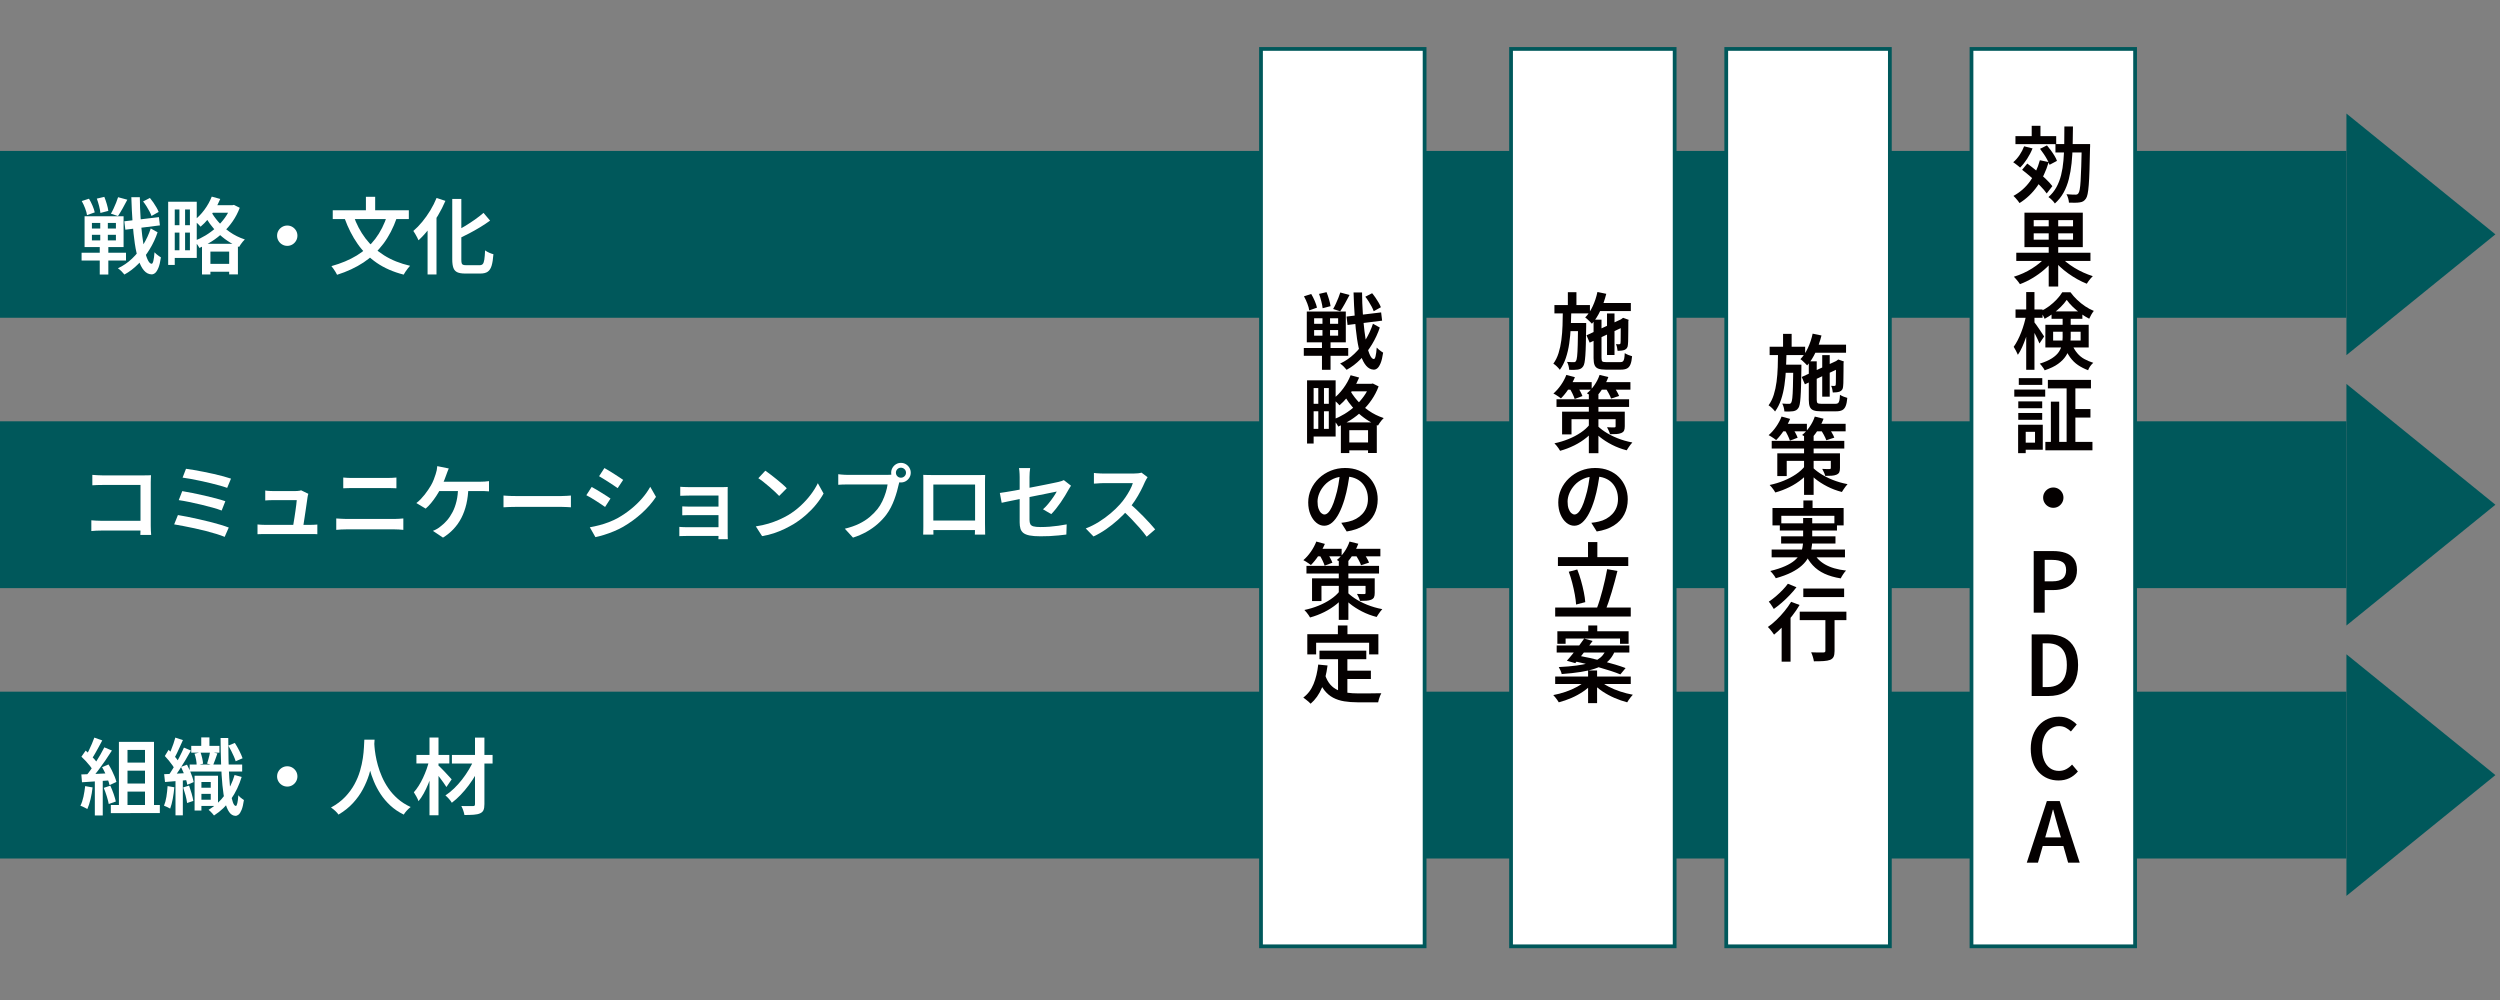 <?xml version="1.0" encoding="utf-8"?>
<!-- Generator: Adobe Illustrator 16.0.3, SVG Export Plug-In . SVG Version: 6.00 Build 0)  -->
<!DOCTYPE svg PUBLIC "-//W3C//DTD SVG 1.1 Tiny//EN" "http://www.w3.org/Graphics/SVG/1.1/DTD/svg11-tiny.dtd">
<svg version="1.1" baseProfile="tiny" id="アウトライン"
	 xmlns="http://www.w3.org/2000/svg" xmlns:xlink="http://www.w3.org/1999/xlink" x="0px" y="0px" width="300px" height="120px"
	 viewBox="0 0 300 120" xml:space="preserve">
<rect x="0" y="0" width="300" height="120" fill="#808080" stroke="none"/>
<g>
	<rect x="-0.192" y="18.113" fill="#00585B" width="281.764" height="20.019"/>
	<polygon fill="#00585B" points="299.449,28.122 281.571,42.618 281.571,13.625 299.449,28.122 	"/>
</g>
<g>
	<path fill="#FFFFFF" d="M9.79,30.325h5.33v0.94H9.79V30.325z M9.81,24.125l0.87-0.28c0.153,0.254,0.295,0.534,0.425,0.84
		c0.13,0.307,0.219,0.573,0.265,0.8l-0.93,0.33c-0.027-0.227-0.102-0.5-0.225-0.82C10.091,24.674,9.956,24.384,9.81,24.125z
		 M10.15,25.955h4.68v3.69h-4.68V25.955z M11.03,26.754v0.67h2.88v-0.67H11.03z M11.03,28.174v0.67h2.88v-0.67H11.03z M11.62,23.834
		l0.9-0.21c0.107,0.267,0.207,0.559,0.3,0.875c0.093,0.317,0.153,0.585,0.18,0.805l-0.95,0.25c-0.02-0.22-0.072-0.494-0.155-0.82
		C11.812,24.408,11.72,24.108,11.62,23.834z M12.03,26.234h0.91v3.01H13v3.7h-1.03v-3.7h0.06V26.234z M14.17,23.665l1.11,0.3
		c-0.18,0.347-0.37,0.699-0.57,1.055c-0.2,0.356-0.384,0.658-0.55,0.905l-0.85-0.28c0.107-0.18,0.213-0.387,0.32-0.62
		c0.106-0.233,0.208-0.468,0.305-0.705C14.031,24.083,14.11,23.864,14.17,23.665z M18.09,27.415l0.82,0.46
		c-0.233,0.7-0.548,1.376-0.945,2.03c-0.397,0.654-0.852,1.242-1.365,1.765s-1.07,0.948-1.67,1.275
		c-0.093-0.12-0.212-0.251-0.355-0.395c-0.144-0.143-0.285-0.262-0.425-0.355c0.62-0.287,1.187-0.675,1.7-1.165
		c0.513-0.49,0.96-1.046,1.34-1.67C17.57,28.736,17.87,28.088,18.09,27.415z M14.92,26.555l4.15-0.5l0.12,0.99l-4.15,0.52
		L14.92,26.555z M15.76,23.665h1.02c0.006,0.86,0.037,1.684,0.09,2.47c0.053,0.787,0.12,1.512,0.2,2.175s0.178,1.243,0.295,1.74
		c0.117,0.497,0.243,0.885,0.38,1.165c0.137,0.28,0.285,0.427,0.445,0.44c0.086,0,0.158-0.116,0.215-0.35s0.102-0.577,0.135-1.03
		c0.06,0.067,0.14,0.144,0.24,0.23c0.1,0.087,0.2,0.164,0.3,0.23c0.1,0.067,0.177,0.117,0.23,0.15
		c-0.08,0.547-0.182,0.969-0.305,1.265c-0.124,0.296-0.255,0.501-0.395,0.615c-0.14,0.113-0.284,0.167-0.43,0.16
		c-0.347-0.013-0.648-0.17-0.905-0.47c-0.257-0.3-0.475-0.722-0.655-1.265c-0.18-0.543-0.327-1.195-0.44-1.955
		c-0.113-0.76-0.204-1.608-0.27-2.545C15.843,25.753,15.793,24.745,15.76,23.665z M17.17,24.174l0.82-0.42
		c0.14,0.167,0.278,0.35,0.415,0.55c0.137,0.2,0.262,0.398,0.375,0.595c0.113,0.197,0.2,0.375,0.26,0.535l-0.86,0.48
		c-0.053-0.16-0.133-0.34-0.24-0.54c-0.107-0.2-0.227-0.407-0.36-0.62S17.31,24.348,17.17,24.174z"/>
	<path fill="#FFFFFF" d="M20.18,24.205h0.79v7.59h-0.79V24.205z M20.62,27.024h2.59v0.89h-2.59V27.024z M20.72,24.205h2.89v6.75
		h-2.89v-0.92h2.07v-4.9h-2.07V24.205z M21.53,24.734h0.68v5.71h-0.68V24.734z M25.41,23.594l1.02,0.28
		c-0.18,0.434-0.395,0.856-0.645,1.27s-0.521,0.795-0.815,1.145s-0.593,0.655-0.9,0.915c-0.054-0.073-0.128-0.157-0.225-0.25
		s-0.195-0.187-0.295-0.28c-0.1-0.093-0.19-0.167-0.27-0.22c0.446-0.333,0.858-0.753,1.235-1.26
		C24.891,24.688,25.19,24.154,25.41,23.594z M27.7,24.625h0.19l0.18-0.04l0.7,0.35c-0.22,0.58-0.498,1.115-0.835,1.605
		c-0.336,0.49-0.718,0.938-1.145,1.345c-0.427,0.407-0.881,0.765-1.365,1.075s-0.982,0.575-1.495,0.795
		c-0.067-0.133-0.16-0.281-0.28-0.445c-0.12-0.164-0.233-0.295-0.34-0.395c0.46-0.173,0.915-0.396,1.365-0.67
		c0.45-0.273,0.872-0.588,1.265-0.945c0.393-0.356,0.741-0.745,1.045-1.165c0.303-0.42,0.542-0.86,0.715-1.32V24.625z M24.24,29.254
		h4.31v3.67H27.5v-2.73h-2.25v2.74h-1.01V29.254z M25.28,25.294c0.22,0.427,0.523,0.863,0.91,1.31
		c0.386,0.447,0.848,0.858,1.385,1.235c0.537,0.377,1.138,0.675,1.805,0.895c-0.074,0.067-0.155,0.153-0.245,0.26
		c-0.09,0.106-0.173,0.217-0.25,0.33s-0.142,0.216-0.195,0.31c-0.5-0.2-0.967-0.446-1.4-0.74c-0.433-0.293-0.825-0.615-1.175-0.965
		c-0.35-0.35-0.66-0.71-0.93-1.08c-0.27-0.37-0.492-0.732-0.665-1.085L25.28,25.294z M24.87,31.665h3.19v0.94h-3.19V31.665z
		 M25.21,24.625h2.73v0.9h-2.73V24.625z"/>
	<path fill="#FFFFFF" d="M34.47,27.064c0.227,0,0.432,0.055,0.615,0.165c0.183,0.11,0.33,0.257,0.44,0.44
		c0.11,0.184,0.165,0.389,0.165,0.615c0,0.22-0.055,0.423-0.165,0.61c-0.11,0.187-0.257,0.335-0.44,0.445
		c-0.184,0.11-0.389,0.165-0.615,0.165c-0.22,0-0.423-0.055-0.61-0.165c-0.187-0.11-0.335-0.258-0.445-0.445
		c-0.11-0.187-0.165-0.39-0.165-0.61c0-0.227,0.055-0.432,0.165-0.615c0.11-0.183,0.258-0.33,0.445-0.44
		C34.046,27.12,34.25,27.064,34.47,27.064z"/>
	<path fill="#FFFFFF" d="M46.479,25.805l1.14,0.33c-0.42,1.207-0.961,2.25-1.625,3.13c-0.664,0.88-1.453,1.623-2.37,2.23
		c-0.917,0.606-1.975,1.1-3.175,1.48c-0.04-0.094-0.1-0.204-0.18-0.33c-0.08-0.127-0.165-0.257-0.255-0.39s-0.172-0.24-0.245-0.32
		c1.16-0.32,2.177-0.747,3.05-1.28c0.873-0.533,1.613-1.2,2.22-2C45.646,27.854,46.126,26.904,46.479,25.805z M39.93,25.234h9.13
		v1.05h-9.13V25.234z M42.42,25.875c0.346,1.013,0.823,1.922,1.43,2.725s1.355,1.485,2.245,2.045s1.928,0.977,3.115,1.25
		c-0.08,0.08-0.17,0.185-0.27,0.315c-0.1,0.13-0.195,0.262-0.285,0.395s-0.162,0.25-0.215,0.35c-1.247-0.32-2.322-0.79-3.225-1.41
		s-1.668-1.376-2.295-2.27c-0.627-0.893-1.15-1.92-1.57-3.08L42.42,25.875z M43.91,23.614h1.11v2.26h-1.11V23.614z"/>
	<path fill="#FFFFFF" d="M52.39,23.754l1.06,0.35c-0.253,0.593-0.552,1.18-0.895,1.76c-0.343,0.58-0.713,1.125-1.11,1.635
		c-0.397,0.51-0.805,0.955-1.225,1.335c-0.033-0.093-0.088-0.21-0.165-0.35S49.9,28.203,49.82,28.06s-0.153-0.258-0.22-0.345
		c0.367-0.313,0.724-0.68,1.07-1.1c0.346-0.42,0.668-0.875,0.965-1.365C51.931,24.759,52.183,24.261,52.39,23.754z M51.31,26.515
		l1.06-1.06l0.01,0.02v7.46h-1.07V26.515z M54.27,23.875h1.09v7.26c0,0.2,0.013,0.349,0.04,0.445
		c0.026,0.097,0.083,0.162,0.17,0.195c0.086,0.034,0.213,0.05,0.38,0.05c0.06,0,0.162,0,0.305,0c0.143,0,0.303,0,0.48,0
		c0.176,0,0.34,0,0.49,0s0.258,0,0.325,0c0.173,0,0.301-0.048,0.385-0.145s0.145-0.275,0.185-0.535c0.04-0.26,0.07-0.626,0.09-1.1
		c0.133,0.1,0.296,0.193,0.49,0.28c0.193,0.086,0.363,0.146,0.51,0.18c-0.04,0.567-0.11,1.02-0.21,1.36
		c-0.1,0.34-0.255,0.585-0.465,0.735s-0.508,0.225-0.895,0.225c-0.053,0-0.142,0-0.265,0c-0.123,0-0.262,0-0.415,0
		c-0.154,0-0.309,0-0.465,0s-0.295,0-0.415,0c-0.12,0-0.207,0-0.26,0c-0.4,0-0.712-0.05-0.935-0.15
		c-0.224-0.1-0.382-0.273-0.475-0.52s-0.14-0.59-0.14-1.03V23.875z M58.02,25.544l0.79,0.93c-0.367,0.267-0.763,0.53-1.19,0.79
		c-0.427,0.26-0.867,0.508-1.32,0.745c-0.454,0.237-0.897,0.458-1.33,0.665c-0.04-0.126-0.104-0.27-0.19-0.43
		c-0.087-0.16-0.17-0.3-0.25-0.42c0.42-0.207,0.841-0.438,1.265-0.695c0.423-0.256,0.828-0.521,1.215-0.795
		S57.733,25.798,58.02,25.544z"/>
</g>
<g>
	<rect x="-0.192" y="50.557" fill="#00585B" width="281.764" height="20.019"/>
	<polygon fill="#00585B" points="299.449,60.567 281.571,75.063 281.571,46.07 299.449,60.567 	"/>
</g>
<g>
	<path fill="#FFFFFF" d="M10.96,62.435c0.153,0.014,0.336,0.026,0.55,0.04s0.43,0.021,0.65,0.021h5.39v1.17H12.2
		c-0.2,0-0.418,0.005-0.655,0.015c-0.237,0.01-0.432,0.025-0.585,0.045V62.435z M11.08,56.985c0.18,0.013,0.382,0.026,0.605,0.04
		c0.224,0.014,0.422,0.02,0.595,0.02h5c0.14,0,0.293-0.001,0.46-0.005s0.293-0.008,0.38-0.015c-0.007,0.114-0.013,0.254-0.02,0.42
		s-0.01,0.32-0.01,0.46v5.18c0,0.173,0.005,0.37,0.015,0.59c0.01,0.22,0.022,0.394,0.035,0.52h-1.3
		c0.006-0.126,0.011-0.276,0.015-0.449c0.003-0.174,0.005-0.351,0.005-0.53v-5.02h-4.58c-0.207,0-0.425,0.003-0.655,0.01
		c-0.23,0.007-0.412,0.017-0.545,0.03V56.985z"/>
	<path fill="#FFFFFF" d="M21.35,61.805c0.34,0.054,0.724,0.123,1.15,0.21c0.427,0.087,0.872,0.182,1.335,0.285
		c0.463,0.104,0.918,0.212,1.365,0.325s0.865,0.229,1.255,0.345c0.39,0.116,0.722,0.229,0.995,0.335l-0.49,1.12
		c-0.273-0.113-0.604-0.23-0.99-0.351c-0.387-0.119-0.807-0.238-1.26-0.354c-0.454-0.116-0.912-0.225-1.375-0.325
		c-0.464-0.1-0.905-0.189-1.325-0.27s-0.79-0.146-1.11-0.2L21.35,61.805z M21.87,58.935c0.354,0.06,0.76,0.135,1.22,0.225
		s0.935,0.192,1.425,0.305c0.49,0.113,0.957,0.228,1.4,0.345s0.818,0.229,1.125,0.335l-0.44,1.12
		c-0.287-0.113-0.645-0.23-1.075-0.35c-0.43-0.12-0.889-0.238-1.375-0.355c-0.487-0.117-0.967-0.223-1.44-0.32
		c-0.474-0.097-0.894-0.172-1.26-0.225L21.87,58.935z M22.32,56.255c0.267,0.033,0.582,0.082,0.945,0.145
		c0.363,0.063,0.75,0.135,1.16,0.215s0.82,0.167,1.23,0.26c0.41,0.094,0.793,0.188,1.15,0.285s0.662,0.188,0.915,0.275l-0.46,1.11
		c-0.233-0.086-0.523-0.178-0.87-0.275s-0.72-0.193-1.12-0.29c-0.4-0.096-0.803-0.188-1.21-0.275
		c-0.407-0.086-0.796-0.165-1.17-0.235c-0.374-0.07-0.7-0.122-0.98-0.155L22.32,56.255z"/>
	<path fill="#FFFFFF" d="M30.9,62.935c0.133,0.014,0.281,0.025,0.445,0.035c0.163,0.01,0.328,0.015,0.495,0.015
		c0.1,0,0.287,0,0.56,0c0.273,0,0.595,0,0.965,0s0.756,0,1.16,0c0.403,0,0.79,0,1.16,0c0.37,0,0.687,0,0.95,0
		c0.263,0,0.435,0,0.515,0c0.12,0,0.273-0.003,0.46-0.01c0.187-0.007,0.343-0.017,0.47-0.03v1.16
		c-0.066-0.007-0.157-0.012-0.27-0.015c-0.113-0.004-0.227-0.005-0.34-0.005s-0.213,0-0.3,0c-0.087,0-0.265,0-0.535,0
		s-0.592,0-0.965,0c-0.374,0-0.764,0-1.17,0s-0.796,0-1.17,0s-0.693,0-0.96,0s-0.443,0-0.53,0c-0.167,0-0.32,0.001-0.46,0.005
		c-0.14,0.003-0.3,0.008-0.48,0.015V62.935z M37,59.255c-0.02,0.053-0.038,0.118-0.055,0.195s-0.028,0.138-0.035,0.185
		c-0.02,0.146-0.048,0.345-0.085,0.595s-0.077,0.527-0.12,0.83c-0.043,0.304-0.088,0.605-0.135,0.905
		c-0.047,0.3-0.088,0.575-0.125,0.825s-0.068,0.444-0.095,0.585h-1.23c0.027-0.127,0.059-0.302,0.095-0.525s0.077-0.47,0.12-0.74
		c0.043-0.27,0.083-0.54,0.12-0.81c0.037-0.271,0.07-0.52,0.1-0.75c0.03-0.23,0.048-0.408,0.055-0.535c-0.107,0-0.262,0-0.465,0
		c-0.203,0-0.428,0-0.675,0s-0.49,0-0.73,0c-0.24,0-0.447,0-0.62,0s-0.29,0-0.35,0c-0.153,0-0.315,0.003-0.485,0.01
		c-0.17,0.007-0.322,0.017-0.455,0.03v-1.19c0.087,0.013,0.185,0.025,0.295,0.035c0.11,0.01,0.222,0.017,0.335,0.02
		c0.113,0.003,0.213,0.005,0.3,0.005c0.093,0,0.23,0,0.41,0c0.18,0,0.38,0,0.6,0c0.22,0,0.44,0,0.66,0c0.22,0,0.421,0,0.605,0
		c0.183,0,0.325,0,0.425,0c0.066,0,0.145-0.003,0.235-0.01c0.09-0.006,0.176-0.017,0.26-0.03s0.142-0.03,0.175-0.05L37,59.255z"/>
	<path fill="#FFFFFF" d="M40.35,62.215c0.187,0.007,0.383,0.019,0.59,0.035c0.207,0.017,0.406,0.024,0.6,0.024
		c0.087,0,0.247,0,0.48,0s0.512,0,0.835,0c0.324,0,0.67,0,1.04,0c0.37,0,0.74,0,1.11,0c0.37,0,0.716,0,1.04,0c0.323,0,0.6,0,0.83,0
		s0.389,0,0.475,0c0.167,0,0.342-0.006,0.525-0.02c0.184-0.014,0.358-0.026,0.525-0.04v1.37c-0.167-0.021-0.347-0.035-0.54-0.045
		c-0.193-0.011-0.364-0.016-0.51-0.016c-0.086,0-0.245,0-0.475,0s-0.506,0-0.83,0c-0.324,0-0.67,0-1.04,0c-0.37,0-0.74,0-1.11,0
		c-0.37,0-0.716,0-1.04,0c-0.323,0-0.602,0-0.835,0s-0.393,0-0.48,0c-0.193,0-0.395,0.005-0.605,0.016
		c-0.21,0.01-0.405,0.024-0.585,0.045V62.215z M41.19,57.305c0.173,0.02,0.361,0.033,0.565,0.04c0.203,0.007,0.388,0.01,0.555,0.01
		c0.133,0,0.315,0,0.545,0c0.23,0,0.487,0,0.77,0c0.284,0,0.574,0,0.87,0c0.297,0,0.58,0,0.85,0s0.506,0,0.71,0
		c0.203,0,0.348,0,0.435,0c0.2,0,0.395-0.005,0.585-0.015c0.19-0.01,0.355-0.022,0.495-0.035v1.29
		c-0.14-0.007-0.312-0.013-0.515-0.02c-0.204-0.007-0.392-0.01-0.565-0.01c-0.087,0-0.235,0-0.445,0s-0.458,0-0.745,0
		s-0.583,0-0.89,0s-0.604,0-0.89,0s-0.537,0-0.75,0s-0.363,0-0.45,0c-0.187,0-0.38,0.003-0.58,0.01s-0.383,0.013-0.55,0.02V57.305z"
		/>
	<path fill="#FFFFFF" d="M53.85,56.215c-0.053,0.12-0.106,0.253-0.16,0.4c-0.054,0.146-0.1,0.273-0.14,0.38
		c-0.054,0.16-0.12,0.34-0.2,0.54s-0.165,0.402-0.255,0.605c-0.09,0.204-0.178,0.392-0.265,0.565
		c-0.133,0.26-0.295,0.535-0.485,0.825s-0.394,0.566-0.61,0.83c-0.217,0.263-0.435,0.488-0.655,0.674l-1.12-0.669
		c0.18-0.133,0.353-0.287,0.52-0.46c0.167-0.173,0.327-0.357,0.48-0.55c0.153-0.193,0.292-0.383,0.415-0.57
		c0.124-0.187,0.232-0.356,0.325-0.51c0.14-0.24,0.256-0.481,0.35-0.725c0.093-0.244,0.17-0.462,0.23-0.655
		c0.053-0.153,0.097-0.313,0.13-0.48c0.033-0.167,0.053-0.327,0.06-0.48L53.85,56.215z M56.21,58.445
		c-0.02,0.747-0.102,1.427-0.245,2.04c-0.144,0.613-0.344,1.168-0.6,1.665c-0.257,0.497-0.57,0.942-0.94,1.335
		c-0.37,0.394-0.792,0.737-1.265,1.03l-1.21-0.81c0.173-0.067,0.34-0.147,0.5-0.24c0.16-0.094,0.296-0.19,0.41-0.29
		c0.28-0.207,0.543-0.453,0.79-0.74c0.247-0.286,0.468-0.62,0.665-1c0.196-0.38,0.353-0.816,0.47-1.31
		c0.117-0.493,0.178-1.057,0.185-1.69L56.21,58.445z M52.37,57.805c0.106,0,0.27,0,0.49,0c0.22,0,0.477,0,0.77,0
		c0.293,0,0.605,0,0.935,0c0.33,0,0.658,0,0.985,0s0.633,0,0.92,0s0.535,0,0.745,0s0.361,0,0.455,0c0.126,0,0.286-0.005,0.48-0.015
		c0.193-0.01,0.37-0.028,0.53-0.055v1.23c-0.18-0.02-0.365-0.032-0.555-0.035c-0.19-0.003-0.341-0.005-0.455-0.005
		c-0.107,0-0.293,0-0.56,0c-0.267,0-0.579,0-0.935,0c-0.357,0-0.733,0-1.13,0c-0.397,0-0.78,0-1.15,0c-0.37,0-0.7,0-0.99,0
		s-0.505,0-0.645,0L52.37,57.805z"/>
	<path fill="#FFFFFF" d="M60.42,59.465c0.113,0.006,0.258,0.017,0.435,0.03c0.177,0.014,0.362,0.022,0.555,0.025
		c0.193,0.003,0.376,0.005,0.55,0.005c0.153,0,0.35,0,0.59,0c0.24,0,0.506,0,0.8,0s0.599,0,0.915,0s0.633,0,0.95,0
		c0.316,0,0.615,0,0.895,0c0.28,0,0.528,0,0.745,0c0.217,0,0.389,0,0.515,0c0.24,0,0.458-0.008,0.655-0.025
		c0.196-0.017,0.358-0.028,0.485-0.035v1.41c-0.113-0.006-0.278-0.017-0.495-0.03s-0.432-0.02-0.645-0.02c-0.12,0-0.29,0-0.51,0
		c-0.22,0-0.472,0-0.755,0c-0.283,0-0.582,0-0.895,0c-0.313,0-0.629,0-0.945,0s-0.622,0-0.915,0s-0.56,0-0.8,0
		c-0.24,0-0.437,0-0.59,0c-0.28,0-0.562,0.005-0.845,0.015c-0.284,0.01-0.515,0.021-0.695,0.035V59.465z"/>
	<path fill="#FFFFFF" d="M71,58.435c0.167,0.087,0.354,0.192,0.56,0.315c0.207,0.124,0.417,0.252,0.63,0.385
		c0.213,0.133,0.415,0.26,0.605,0.38c0.19,0.12,0.345,0.224,0.465,0.31l-0.65,1.01c-0.14-0.1-0.304-0.211-0.49-0.335
		c-0.187-0.123-0.385-0.253-0.595-0.39s-0.417-0.265-0.62-0.385c-0.204-0.12-0.385-0.22-0.545-0.3L71,58.435z M70.78,63.274
		c0.373-0.066,0.753-0.149,1.14-0.25c0.386-0.1,0.77-0.223,1.15-0.37c0.38-0.146,0.747-0.316,1.1-0.51
		c0.56-0.32,1.083-0.678,1.57-1.075c0.486-0.396,0.925-0.82,1.315-1.27c0.39-0.45,0.715-0.912,0.975-1.385l0.69,1.21
		c-0.454,0.687-1.02,1.338-1.7,1.956c-0.68,0.616-1.427,1.161-2.24,1.635c-0.34,0.193-0.71,0.373-1.11,0.54
		c-0.4,0.166-0.795,0.31-1.185,0.43c-0.39,0.12-0.735,0.21-1.035,0.271L70.78,63.274z M72.53,56.165
		c0.16,0.087,0.343,0.193,0.55,0.32c0.207,0.126,0.417,0.258,0.63,0.395c0.213,0.137,0.415,0.267,0.605,0.39
		c0.19,0.124,0.345,0.229,0.465,0.315l-0.66,0.99c-0.133-0.093-0.295-0.203-0.485-0.33c-0.19-0.126-0.389-0.256-0.595-0.39
		c-0.207-0.133-0.41-0.261-0.61-0.385s-0.38-0.231-0.54-0.325L72.53,56.165z"/>
	<path fill="#FFFFFF" d="M81.52,63.225c0.08,0.007,0.197,0.015,0.35,0.025c0.153,0.01,0.32,0.015,0.5,0.015c0.1,0,0.267,0,0.5,0
		s0.501,0,0.805,0c0.303,0,0.62,0,0.95,0c0.33,0,0.644,0,0.94,0c0.296,0,0.551,0,0.765,0s0.357,0,0.43,0v1.05
		c-0.087,0-0.24,0-0.46,0c-0.22,0-0.48,0-0.78,0c-0.3,0-0.611,0-0.935,0c-0.324,0-0.635,0-0.935,0c-0.3,0-0.563,0-0.79,0
		c-0.227,0-0.39,0-0.49,0c-0.146,0-0.305,0.004-0.475,0.01c-0.17,0.007-0.295,0.011-0.375,0.011V63.225z M81.63,58.415
		c0.08,0.007,0.191,0.014,0.335,0.02c0.143,0.007,0.292,0.012,0.445,0.015s0.283,0.005,0.39,0.005c0.153,0,0.355,0,0.605,0
		s0.525,0,0.825,0c0.3,0,0.6,0,0.9,0c0.3,0,0.58,0,0.84,0s0.473,0,0.64,0c0.12,0,0.251-0.001,0.395-0.005
		c0.143-0.003,0.251-0.008,0.325-0.015c-0.006,0.067-0.01,0.162-0.01,0.285s0,0.238,0,0.345c0,0.067,0,0.215,0,0.445
		s0,0.512,0,0.845c0,0.333,0,0.686,0,1.055c0,0.37,0,0.734,0,1.091s0,0.673,0,0.949c0,0.277,0,0.482,0,0.615
		c0,0.08,0.001,0.187,0.005,0.32c0.003,0.133,0.008,0.24,0.015,0.32h-1.13c0.006-0.074,0.01-0.181,0.01-0.32s0-0.264,0-0.37
		c0-0.167,0-0.387,0-0.66s0-0.573,0-0.899c0-0.327,0-0.653,0-0.98c0-0.326,0-0.631,0-0.915c0-0.283,0-0.523,0-0.72
		c0-0.197,0-0.322,0-0.375c-0.06,0-0.17,0-0.33,0s-0.347,0-0.56,0s-0.44,0-0.68,0c-0.24,0-0.479,0-0.715,0c-0.236,0-0.453,0-0.65,0
		s-0.358,0-0.485,0c-0.107,0-0.238,0.001-0.395,0.005s-0.307,0.008-0.45,0.015c-0.143,0.006-0.251,0.01-0.325,0.01V58.415z
		 M81.87,60.765c0.126,0.007,0.287,0.014,0.48,0.02c0.193,0.007,0.38,0.01,0.56,0.01c0.08,0,0.223,0,0.43,0c0.207,0,0.448,0,0.725,0
		c0.276,0,0.56,0,0.85,0s0.567,0,0.83,0s0.485,0,0.665,0s0.293,0,0.34,0v1.02c-0.046,0-0.16,0-0.34,0s-0.402,0-0.665,0
		s-0.54,0-0.83,0s-0.573,0-0.85,0c-0.277,0-0.517,0-0.72,0c-0.204,0-0.349,0-0.435,0c-0.18,0-0.368,0.002-0.565,0.005
		c-0.197,0.004-0.355,0.009-0.475,0.016V60.765z"/>
	<path fill="#FFFFFF" d="M90.7,63.165c0.54-0.08,1.043-0.19,1.51-0.33c0.466-0.141,0.898-0.299,1.295-0.476
		c0.396-0.177,0.755-0.358,1.075-0.545c0.553-0.333,1.06-0.715,1.52-1.145c0.46-0.43,0.863-0.876,1.21-1.34s0.624-0.912,0.83-1.345
		l0.69,1.24c-0.247,0.447-0.55,0.89-0.91,1.33c-0.36,0.44-0.767,0.858-1.22,1.255c-0.454,0.396-0.943,0.759-1.47,1.085
		c-0.34,0.2-0.707,0.396-1.1,0.585c-0.394,0.19-0.813,0.36-1.26,0.51c-0.447,0.15-0.92,0.266-1.42,0.346L90.7,63.165z M91.84,56.485
		c0.173,0.12,0.376,0.268,0.61,0.445s0.473,0.365,0.72,0.565c0.247,0.2,0.48,0.395,0.7,0.585c0.22,0.19,0.4,0.362,0.54,0.515
		l-0.91,0.92c-0.126-0.133-0.292-0.296-0.495-0.49c-0.204-0.193-0.425-0.391-0.665-0.595c-0.24-0.203-0.477-0.398-0.71-0.585
		c-0.233-0.187-0.443-0.34-0.63-0.46L91.84,56.485z"/>
	<path fill="#FFFFFF" d="M108.05,57.485c-0.04,0.086-0.077,0.187-0.11,0.3c-0.034,0.113-0.063,0.224-0.09,0.33
		c-0.053,0.253-0.124,0.533-0.21,0.84s-0.19,0.625-0.31,0.955c-0.12,0.33-0.262,0.655-0.425,0.975
		c-0.164,0.32-0.349,0.616-0.555,0.89c-0.3,0.394-0.645,0.762-1.035,1.105c-0.39,0.343-0.83,0.653-1.32,0.93
		c-0.49,0.276-1.035,0.512-1.635,0.705l-0.98-1.07c0.66-0.16,1.231-0.358,1.715-0.595s0.903-0.505,1.26-0.805
		c0.357-0.3,0.672-0.62,0.945-0.96c0.227-0.287,0.421-0.604,0.585-0.95c0.163-0.347,0.298-0.693,0.405-1.04
		c0.107-0.347,0.18-0.667,0.22-0.96c-0.1,0-0.27,0-0.51,0c-0.24,0-0.52,0-0.84,0s-0.655,0-1.005,0s-0.688,0-1.015,0
		s-0.615,0-0.865,0s-0.435,0-0.555,0c-0.22,0-0.432,0.003-0.635,0.01c-0.204,0.007-0.369,0.017-0.495,0.03v-1.27
		c0.1,0.013,0.216,0.026,0.35,0.04c0.133,0.013,0.271,0.023,0.415,0.03c0.144,0.007,0.269,0.01,0.375,0.01c0.094,0,0.242,0,0.445,0
		c0.203,0,0.437,0,0.7,0c0.264,0,0.543,0,0.84,0c0.296,0,0.59,0,0.88,0s0.563,0,0.82,0c0.257,0,0.477,0,0.66,0
		c0.183,0,0.312,0,0.385,0c0.093,0,0.205-0.003,0.335-0.01c0.13-0.006,0.255-0.026,0.375-0.06L108.05,57.485z M106.94,56.725
		c0-0.213,0.053-0.41,0.16-0.59c0.106-0.18,0.249-0.323,0.425-0.43c0.176-0.106,0.372-0.16,0.585-0.16
		c0.22,0,0.418,0.054,0.595,0.16c0.177,0.107,0.318,0.25,0.425,0.43c0.106,0.18,0.16,0.376,0.16,0.59s-0.053,0.409-0.16,0.585
		c-0.107,0.177-0.249,0.318-0.425,0.425c-0.177,0.106-0.375,0.16-0.595,0.16c-0.213,0-0.409-0.053-0.585-0.16
		c-0.177-0.107-0.319-0.249-0.425-0.425C106.993,57.133,106.94,56.938,106.94,56.725z M107.51,56.725
		c0,0.167,0.058,0.309,0.175,0.425c0.117,0.117,0.258,0.175,0.425,0.175c0.167,0,0.31-0.058,0.43-0.175
		c0.12-0.116,0.18-0.258,0.18-0.425c0-0.167-0.06-0.308-0.18-0.425c-0.12-0.117-0.263-0.175-0.43-0.175
		c-0.167,0-0.309,0.059-0.425,0.175S107.51,56.558,107.51,56.725z"/>
	<path fill="#FFFFFF" d="M110.79,56.985c0.2,0.006,0.385,0.012,0.555,0.015c0.17,0.003,0.322,0.005,0.455,0.005
		c0.093,0,0.251,0,0.475,0c0.223,0,0.485,0,0.785,0c0.3,0,0.622,0,0.965,0c0.343,0,0.687,0,1.03,0s0.663,0,0.96,0s0.555,0,0.775,0
		c0.22,0,0.377,0,0.47,0c0.12,0,0.267,0,0.44,0s0.347-0.003,0.52-0.01c-0.007,0.14-0.012,0.292-0.015,0.455
		s-0.005,0.318-0.005,0.465c0,0.08,0,0.219,0,0.415c0,0.197,0,0.432,0,0.705s0,0.565,0,0.875s0,0.62,0,0.93c0,0.31,0,0.602,0,0.875
		s0,0.507,0,0.7s0,0.326,0,0.399c0,0.094,0.001,0.212,0.005,0.355s0.005,0.286,0.005,0.43s0.001,0.269,0.005,0.375
		c0.003,0.106,0.005,0.167,0.005,0.18h-1.24c0.007-0.02,0.01-0.102,0.01-0.245c0-0.143,0.003-0.31,0.01-0.5
		c0.007-0.189,0.01-0.371,0.01-0.545c0-0.073,0-0.213,0-0.42c0-0.206,0-0.453,0-0.739c0-0.287,0-0.592,0-0.916
		c0-0.323,0-0.642,0-0.955c0-0.313,0-0.596,0-0.85s0-0.534,0-0.84H112c0,0.3,0,0.579,0,0.835c0,0.257,0,0.54,0,0.85s0,0.627,0,0.95
		c0,0.324,0,0.628,0,0.915c0,0.287,0,0.534,0,0.74c0,0.207,0,0.35,0,0.43c0,0.114,0,0.24,0,0.381c0,0.14,0.002,0.274,0.005,0.404
		c0.003,0.13,0.005,0.242,0.005,0.335c0,0.094,0,0.15,0,0.17h-1.23c0-0.02,0.001-0.078,0.005-0.175s0.007-0.217,0.01-0.359
		c0.003-0.144,0.005-0.287,0.005-0.431s0-0.271,0-0.385c0-0.073,0-0.208,0-0.405c0-0.196,0-0.432,0-0.705s0-0.566,0-0.88
		c0-0.313,0-0.625,0-0.935c0-0.31,0-0.6,0-0.87s0-0.501,0-0.695c0-0.193,0-0.326,0-0.4c0-0.14,0-0.295,0-0.465
		S110.796,57.125,110.79,56.985z M117.46,62.465v1.14h-6.06v-1.14H117.46z"/>
	<path fill="#FFFFFF" d="M128.52,58.285c-0.04,0.06-0.09,0.138-0.15,0.235s-0.113,0.185-0.16,0.265
		c-0.114,0.207-0.249,0.44-0.405,0.7c-0.157,0.26-0.329,0.525-0.515,0.795s-0.378,0.528-0.575,0.775
		c-0.197,0.247-0.385,0.46-0.565,0.64l-0.99-0.58c0.233-0.206,0.457-0.441,0.67-0.705s0.407-0.521,0.58-0.775s0.307-0.47,0.4-0.65
		c-0.073,0.013-0.227,0.045-0.46,0.095c-0.233,0.05-0.519,0.108-0.855,0.175c-0.336,0.066-0.707,0.14-1.11,0.22
		s-0.813,0.164-1.23,0.25c-0.417,0.087-0.815,0.168-1.195,0.245c-0.38,0.077-0.724,0.146-1.03,0.21s-0.55,0.115-0.73,0.155
		l-0.22-1.18c0.193-0.027,0.447-0.065,0.76-0.115c0.313-0.05,0.667-0.11,1.06-0.18c0.393-0.07,0.803-0.147,1.23-0.23
		c0.426-0.083,0.848-0.165,1.265-0.245c0.417-0.08,0.806-0.157,1.17-0.23c0.363-0.073,0.68-0.138,0.95-0.195
		c0.27-0.056,0.465-0.098,0.585-0.125c0.133-0.033,0.257-0.066,0.37-0.1c0.113-0.034,0.21-0.074,0.29-0.12L128.52,58.285z
		 M122.36,62.694c0-0.14,0-0.345,0-0.614c0-0.271,0-0.575,0-0.915c0-0.34,0-0.697,0-1.07s0-0.74,0-1.1s0-0.691,0-0.995
		c0-0.303,0-0.551,0-0.745c0-0.113-0.003-0.235-0.01-0.365s-0.015-0.258-0.025-0.385c-0.01-0.127-0.025-0.24-0.045-0.34h1.34
		c-0.027,0.153-0.046,0.332-0.06,0.535c-0.013,0.204-0.02,0.388-0.02,0.555c0,0.187,0,0.418,0,0.695s0,0.579,0,0.905
		c0,0.327,0,0.659,0,0.995c0,0.337,0,0.665,0,0.985s0,0.612,0,0.875c0,0.263,0,0.488,0,0.675c0,0.207,0.032,0.375,0.095,0.505
		s0.19,0.222,0.38,0.275c0.19,0.053,0.472,0.08,0.845,0.08c0.36,0,0.718-0.014,1.075-0.04c0.357-0.027,0.708-0.065,1.055-0.115
		s0.683-0.105,1.01-0.165l-0.04,1.22c-0.28,0.033-0.59,0.068-0.93,0.105c-0.34,0.036-0.695,0.063-1.065,0.08
		c-0.37,0.017-0.742,0.024-1.115,0.024c-0.54,0-0.975-0.033-1.305-0.1c-0.33-0.067-0.58-0.169-0.75-0.306
		c-0.17-0.136-0.285-0.31-0.345-0.52S122.36,62.975,122.36,62.694z"/>
	<path fill="#FFFFFF" d="M137.71,57.265c-0.034,0.053-0.085,0.137-0.155,0.25s-0.125,0.22-0.165,0.32
		c-0.133,0.313-0.302,0.667-0.505,1.06c-0.204,0.394-0.434,0.785-0.69,1.175c-0.257,0.39-0.528,0.748-0.815,1.075
		c-0.367,0.42-0.775,0.832-1.225,1.235c-0.45,0.403-0.922,0.776-1.415,1.12c-0.494,0.343-1,0.635-1.52,0.875l-0.93-0.96
		c0.54-0.207,1.063-0.469,1.57-0.785c0.506-0.316,0.977-0.658,1.41-1.025c0.434-0.366,0.81-0.73,1.13-1.09
		c0.227-0.253,0.441-0.528,0.645-0.825c0.203-0.296,0.385-0.595,0.545-0.895c0.16-0.3,0.276-0.573,0.35-0.82
		c-0.06,0-0.182,0-0.365,0c-0.184,0-0.396,0-0.64,0c-0.243,0-0.497,0-0.76,0c-0.264,0-0.517,0-0.76,0c-0.243,0-0.455,0-0.635,0
		s-0.304,0-0.37,0c-0.133,0-0.277,0.005-0.43,0.015c-0.153,0.01-0.293,0.02-0.42,0.03c-0.126,0.01-0.223,0.015-0.29,0.015v-1.28
		c0.08,0.013,0.192,0.025,0.335,0.035c0.144,0.01,0.289,0.019,0.435,0.025c0.147,0.007,0.27,0.01,0.37,0.01c0.08,0,0.213,0,0.4,0
		s0.405,0,0.655,0s0.508,0,0.775,0s0.523,0,0.77,0s0.46,0,0.64,0c0.18,0,0.306,0,0.38,0c0.207,0,0.393-0.01,0.56-0.03
		c0.167-0.02,0.296-0.046,0.39-0.08L137.71,57.265z M135.51,60.395c0.267,0.213,0.545,0.457,0.835,0.73s0.578,0.557,0.865,0.85
		c0.286,0.294,0.551,0.575,0.795,0.845c0.243,0.271,0.448,0.505,0.615,0.705l-1.02,0.88c-0.24-0.333-0.52-0.683-0.84-1.05
		c-0.32-0.366-0.657-0.733-1.01-1.1c-0.353-0.367-0.71-0.71-1.07-1.03L135.51,60.395z"/>
</g>
<g>
	<rect x="-0.192" y="83.001" fill="#00585B" width="281.764" height="20.02"/>
	<polygon fill="#00585B" points="299.449,93.012 281.571,107.507 281.571,78.513 299.449,93.012 	"/>
</g>
<g>
	<path fill="#FFFFFF" d="M10.22,94.332l0.89,0.159c-0.054,0.48-0.135,0.952-0.245,1.415c-0.11,0.464-0.238,0.855-0.385,1.176
		c-0.066-0.04-0.15-0.085-0.25-0.136c-0.1-0.05-0.202-0.1-0.305-0.149c-0.104-0.05-0.195-0.089-0.275-0.115
		c0.153-0.3,0.275-0.66,0.365-1.08S10.173,94.759,10.22,94.332z M9.76,92.932c0.46-0.014,1.01-0.033,1.65-0.06
		c0.64-0.027,1.296-0.057,1.97-0.091l-0.01,0.851c-0.626,0.047-1.249,0.09-1.865,0.13c-0.617,0.04-1.172,0.077-1.665,0.11
		L9.76,92.932z M9.77,90.802l0.51-0.73c0.18,0.154,0.363,0.322,0.55,0.506c0.187,0.183,0.358,0.364,0.515,0.545
		c0.157,0.18,0.278,0.347,0.365,0.5l-0.55,0.83c-0.086-0.16-0.205-0.337-0.355-0.53s-0.317-0.389-0.5-0.585
		C10.121,91.14,9.943,90.962,9.77,90.802z M11.32,88.512l0.95,0.34c-0.133,0.254-0.273,0.514-0.42,0.78s-0.29,0.524-0.43,0.774
		c-0.14,0.25-0.277,0.466-0.41,0.646l-0.73-0.3c0.126-0.2,0.253-0.431,0.38-0.69s0.249-0.526,0.365-0.8
		C11.141,88.988,11.24,88.738,11.32,88.512z M12.52,89.682l0.91,0.38c-0.24,0.38-0.503,0.778-0.79,1.195s-0.575,0.816-0.865,1.2
		c-0.29,0.383-0.565,0.718-0.825,1.005l-0.65-0.34c0.193-0.221,0.392-0.474,0.595-0.761c0.204-0.286,0.403-0.585,0.6-0.895
		c0.197-0.311,0.383-0.618,0.56-0.925S12.386,89.948,12.52,89.682z M11.38,93.392h0.95v4.46h-0.95V93.392z M12.25,92.062l0.77-0.33
		c0.14,0.221,0.273,0.457,0.4,0.71c0.126,0.254,0.238,0.5,0.335,0.74c0.096,0.24,0.168,0.457,0.215,0.65l-0.82,0.38
		c-0.047-0.193-0.115-0.413-0.205-0.66c-0.09-0.247-0.195-0.5-0.315-0.76C12.51,92.531,12.383,92.288,12.25,92.062z M12.45,94.542
		l0.79-0.261c0.14,0.301,0.271,0.629,0.395,0.985c0.123,0.356,0.211,0.662,0.265,0.915l-0.85,0.3
		c-0.047-0.26-0.127-0.571-0.24-0.935S12.576,94.849,12.45,94.542z M13.3,96.602h5.88v0.97H13.3V96.602z M14.27,89.021h4.21v8.17
		H17.4v-7.2h-2.1v7.2h-1.03V89.021z M14.82,91.512h3.06v0.97h-3.06V91.512z M14.82,94.021h3.06v0.97h-3.06V94.021z"/>
	<path fill="#FFFFFF" d="M20.11,94.332l0.81,0.14c-0.04,0.467-0.104,0.93-0.19,1.39c-0.086,0.46-0.19,0.851-0.31,1.17
		c-0.08-0.053-0.199-0.114-0.355-0.185c-0.157-0.07-0.285-0.125-0.385-0.165c0.126-0.3,0.223-0.66,0.29-1.08
		C20.036,95.182,20.083,94.759,20.11,94.332z M19.7,92.901c0.393-0.013,0.858-0.033,1.395-0.06s1.088-0.057,1.655-0.09v0.83
		c-0.526,0.053-1.045,0.102-1.555,0.145c-0.51,0.044-0.975,0.082-1.395,0.115L19.7,92.901z M19.78,90.722l0.45-0.74
		c0.167,0.153,0.335,0.325,0.505,0.516c0.17,0.189,0.325,0.376,0.465,0.56s0.247,0.352,0.32,0.505l-0.49,0.86
		c-0.067-0.167-0.17-0.351-0.31-0.55c-0.14-0.2-0.292-0.4-0.455-0.601S19.94,90.889,19.78,90.722z M22.07,89.712l0.84,0.35
		c-0.207,0.374-0.434,0.769-0.68,1.186c-0.247,0.416-0.497,0.816-0.75,1.199c-0.253,0.384-0.497,0.719-0.73,1.006l-0.59-0.311
		c0.213-0.307,0.44-0.658,0.68-1.055c0.24-0.396,0.468-0.806,0.685-1.226C21.741,90.441,21.923,90.059,22.07,89.712z M21.04,88.512
		l0.91,0.3c-0.113,0.247-0.23,0.505-0.35,0.775c-0.12,0.27-0.238,0.526-0.355,0.77c-0.117,0.244-0.231,0.459-0.345,0.646l-0.7-0.271
		c0.1-0.193,0.203-0.42,0.31-0.68c0.106-0.26,0.207-0.525,0.3-0.795C20.903,88.986,20.979,88.738,21.04,88.512z M21.06,93.372h0.88
		v4.47h-0.88V93.372z M21.72,92.031l0.72-0.27c0.12,0.22,0.235,0.457,0.345,0.71c0.11,0.254,0.205,0.5,0.285,0.74
		s0.136,0.453,0.17,0.64l-0.77,0.32c-0.027-0.193-0.079-0.412-0.155-0.655c-0.077-0.243-0.167-0.495-0.27-0.755
		C21.941,92.502,21.833,92.259,21.72,92.031z M21.979,94.491l0.71-0.22c0.106,0.294,0.208,0.61,0.305,0.95s0.165,0.637,0.205,0.89
		l-0.75,0.25c-0.027-0.253-0.087-0.555-0.18-0.904C22.176,95.106,22.08,94.785,21.979,94.491z M22.76,91.741h6.3v0.841h-6.3V91.741z
		 M22.95,89.502h3.38v0.819h-3.38V89.502z M23.34,90.441l0.72-0.16c0.08,0.214,0.148,0.447,0.205,0.7
		c0.057,0.254,0.092,0.474,0.105,0.66l-0.77,0.19c0-0.187-0.023-0.41-0.07-0.67C23.483,90.901,23.42,90.662,23.34,90.441z
		 M23.35,93.092h0.82v4.17h-0.82V93.092z M23.67,93.092h2.49v3.62h-2.49v-0.74h1.62v-2.13h-1.62V93.092z M23.74,94.531h1.92v0.73
		h-1.92V94.531z M24.15,88.491h0.98v1.471h-0.98V88.491z M25.21,90.222l0.88,0.19c-0.094,0.253-0.184,0.506-0.27,0.76
		c-0.087,0.253-0.17,0.47-0.25,0.649l-0.72-0.189c0.04-0.127,0.085-0.275,0.135-0.445c0.05-0.17,0.095-0.34,0.135-0.51
		S25.19,90.355,25.21,90.222z M28.15,93.002L29,93.231c-0.3,0.987-0.725,1.875-1.275,2.665c-0.55,0.79-1.231,1.445-2.045,1.965
		c-0.047-0.066-0.108-0.144-0.185-0.229c-0.077-0.087-0.157-0.172-0.24-0.255c-0.083-0.084-0.159-0.148-0.225-0.195
		c0.773-0.467,1.425-1.063,1.955-1.79C27.515,94.665,27.903,93.868,28.15,93.002z M26.47,88.562h0.92c0,0.9,0.01,1.757,0.03,2.57
		s0.051,1.557,0.095,2.229c0.043,0.674,0.102,1.261,0.175,1.761c0.073,0.5,0.16,0.888,0.26,1.165c0.1,0.276,0.217,0.418,0.35,0.425
		c0.066,0.007,0.126-0.105,0.18-0.335c0.054-0.23,0.094-0.545,0.12-0.945c0.053,0.073,0.122,0.148,0.205,0.225
		c0.083,0.077,0.17,0.146,0.26,0.205c0.09,0.061,0.158,0.107,0.205,0.141c-0.073,0.513-0.167,0.908-0.28,1.185
		s-0.233,0.465-0.36,0.565c-0.127,0.1-0.25,0.149-0.37,0.149c-0.3-0.007-0.554-0.158-0.76-0.455
		c-0.207-0.296-0.375-0.716-0.505-1.26c-0.13-0.543-0.231-1.196-0.305-1.96c-0.074-0.763-0.127-1.621-0.16-2.575
		C26.496,90.698,26.476,89.668,26.47,88.562z M27.4,89.472l0.78-0.32c0.187,0.287,0.367,0.602,0.54,0.945s0.303,0.642,0.39,0.895
		l-0.83,0.36c-0.047-0.166-0.119-0.36-0.215-0.58c-0.097-0.22-0.204-0.444-0.32-0.675S27.513,89.658,27.4,89.472z"/>
	<path fill="#FFFFFF" d="M34.47,91.952c0.227,0,0.432,0.055,0.615,0.164c0.183,0.11,0.33,0.257,0.44,0.44
		c0.11,0.184,0.165,0.389,0.165,0.615c0,0.22-0.055,0.423-0.165,0.609c-0.11,0.188-0.257,0.335-0.44,0.445
		c-0.184,0.11-0.389,0.165-0.615,0.165c-0.22,0-0.423-0.055-0.61-0.165c-0.187-0.11-0.335-0.258-0.445-0.445
		c-0.11-0.187-0.165-0.39-0.165-0.609c0-0.227,0.055-0.432,0.165-0.615c0.11-0.184,0.258-0.33,0.445-0.44
		C34.046,92.007,34.25,91.952,34.47,91.952z"/>
	<path fill="#FFFFFF" d="M43.72,88.762h1.23c-0.013,0.273-0.037,0.628-0.07,1.065c-0.034,0.437-0.095,0.923-0.185,1.46
		c-0.09,0.536-0.227,1.097-0.41,1.68c-0.184,0.583-0.43,1.165-0.74,1.745c-0.31,0.58-0.705,1.132-1.185,1.654
		c-0.48,0.523-1.06,0.985-1.74,1.386c-0.093-0.141-0.222-0.287-0.385-0.44c-0.164-0.153-0.335-0.29-0.515-0.41
		c0.673-0.366,1.238-0.79,1.695-1.27c0.457-0.48,0.83-0.986,1.12-1.521c0.29-0.533,0.513-1.069,0.67-1.609s0.27-1.054,0.34-1.54
		c0.07-0.486,0.113-0.92,0.13-1.3C43.691,89.281,43.706,88.981,43.72,88.762z M44.9,89.012c0.006,0.12,0.02,0.318,0.04,0.595
		c0.02,0.277,0.062,0.607,0.125,0.99c0.063,0.384,0.156,0.799,0.28,1.245c0.123,0.446,0.288,0.906,0.495,1.38
		c0.207,0.474,0.465,0.935,0.775,1.385s0.683,0.867,1.12,1.25c0.437,0.384,0.952,0.712,1.545,0.985
		c-0.167,0.127-0.325,0.273-0.475,0.439c-0.15,0.167-0.269,0.323-0.355,0.471c-0.613-0.3-1.148-0.662-1.605-1.085
		c-0.457-0.424-0.847-0.882-1.17-1.375c-0.324-0.493-0.592-0.997-0.805-1.511c-0.213-0.513-0.385-1.017-0.515-1.51
		c-0.13-0.493-0.228-0.953-0.295-1.38c-0.066-0.427-0.113-0.795-0.14-1.104c-0.027-0.311-0.043-0.535-0.05-0.676L44.9,89.012z"/>
	<path fill="#FFFFFF" d="M51.5,91.262l0.71,0.26c-0.094,0.407-0.21,0.827-0.35,1.26c-0.14,0.434-0.295,0.858-0.465,1.275
		c-0.17,0.417-0.353,0.804-0.55,1.16s-0.405,0.665-0.625,0.925c-0.053-0.166-0.137-0.35-0.25-0.55s-0.217-0.373-0.31-0.521
		c0.2-0.22,0.394-0.478,0.58-0.774s0.36-0.615,0.52-0.955s0.303-0.687,0.43-1.04C51.316,91.948,51.42,91.602,51.5,91.262z
		 M49.97,90.592h3.95v1.02h-3.95V90.592z M51.54,88.502h1.08v9.33h-1.08V88.502z M52.54,91.802c0.067,0.054,0.159,0.137,0.275,0.25
		c0.116,0.113,0.243,0.241,0.38,0.385c0.136,0.144,0.271,0.287,0.405,0.43c0.133,0.144,0.255,0.275,0.365,0.396
		c0.11,0.12,0.188,0.207,0.235,0.26l-0.63,0.92c-0.087-0.14-0.199-0.307-0.335-0.5c-0.137-0.193-0.282-0.392-0.435-0.595
		s-0.302-0.395-0.445-0.575c-0.143-0.18-0.262-0.326-0.355-0.439L52.54,91.802z M56.91,91.082l0.86,0.529
		c-0.18,0.434-0.4,0.874-0.66,1.32c-0.26,0.446-0.547,0.88-0.86,1.3c-0.313,0.42-0.642,0.809-0.985,1.165s-0.691,0.669-1.045,0.936
		c-0.087-0.146-0.204-0.304-0.35-0.471c-0.146-0.166-0.287-0.303-0.42-0.409c0.347-0.227,0.69-0.504,1.03-0.83
		c0.34-0.327,0.662-0.686,0.965-1.075c0.303-0.391,0.58-0.795,0.83-1.215S56.736,91.495,56.91,91.082z M54.229,90.592h4.88v1.03
		h-4.88V90.592z M57,88.512h1.13v7.979c0,0.32-0.039,0.563-0.115,0.73s-0.211,0.293-0.405,0.38s-0.447,0.142-0.76,0.165
		s-0.687,0.035-1.12,0.035c-0.02-0.146-0.066-0.327-0.14-0.54c-0.074-0.214-0.15-0.394-0.23-0.54c0.293,0.007,0.577,0.01,0.85,0.01
		c0.273,0,0.453,0,0.54,0c0.093,0,0.159-0.017,0.195-0.05S57,96.585,57,96.491V88.512z"/>
</g>
<rect x="151.32" y="5.872" fill="#FFFFFF" stroke="#00585B" stroke-width="0.451" stroke-miterlimit="10" width="19.632" height="107.686"/>
<rect x="181.326" y="5.872" fill="#FFFFFF" stroke="#00585B" stroke-width="0.451" stroke-miterlimit="10" width="19.632" height="107.686"/>
<rect x="207.15" y="5.872" fill="#FFFFFF" stroke="#00585B" stroke-width="0.451" stroke-miterlimit="10" width="19.633" height="107.686"/>
<rect x="236.579" y="5.872" fill="#FFFFFF" stroke="#00585B" stroke-width="0.451" stroke-miterlimit="10" width="19.632" height="107.686"/>
<g>
	<path fill="#040000" d="M156.456,41.758h5.33v0.94h-5.33V41.758z M156.476,35.558l0.87-0.28c0.153,0.254,0.295,0.534,0.425,0.84
		s0.219,0.573,0.266,0.8l-0.931,0.33c-0.026-0.227-0.102-0.5-0.225-0.82C156.757,36.107,156.622,35.817,156.476,35.558z
		 M156.815,37.388h4.681v3.69h-4.681V37.388z M157.695,38.188v0.67h2.881v-0.67H157.695z M157.695,39.607v0.67h2.881v-0.67H157.695z
		 M158.286,35.268l0.899-0.21c0.106,0.267,0.207,0.559,0.3,0.875c0.094,0.317,0.153,0.585,0.181,0.805l-0.95,0.25
		c-0.021-0.22-0.072-0.494-0.155-0.82S158.386,35.541,158.286,35.268z M158.695,37.667h0.91v3.01h0.061v3.7h-1.03v-3.7h0.06V37.667z
		 M160.836,35.098l1.109,0.3c-0.18,0.347-0.369,0.699-0.569,1.055s-0.384,0.658-0.55,0.905l-0.851-0.28
		c0.106-0.18,0.214-0.387,0.32-0.62s0.208-0.468,0.305-0.705C160.697,35.516,160.775,35.297,160.836,35.098z M164.756,38.848
		l0.82,0.46c-0.233,0.7-0.549,1.376-0.945,2.03c-0.396,0.654-0.852,1.242-1.365,1.765s-1.07,0.948-1.67,1.275
		c-0.094-0.12-0.212-0.251-0.354-0.395c-0.144-0.143-0.285-0.262-0.426-0.355c0.62-0.287,1.187-0.675,1.7-1.165
		c0.514-0.49,0.96-1.046,1.34-1.67C164.235,40.169,164.536,39.521,164.756,38.848z M161.586,37.988l4.149-0.5l0.12,0.99l-4.149,0.52
		L161.586,37.988z M162.426,35.098h1.02c0.007,0.86,0.037,1.684,0.091,2.47c0.053,0.787,0.119,1.512,0.199,2.175
		s0.179,1.243,0.295,1.74c0.117,0.497,0.244,0.885,0.381,1.165c0.136,0.28,0.284,0.427,0.444,0.44c0.087,0,0.158-0.116,0.215-0.35
		s0.102-0.577,0.136-1.03c0.06,0.067,0.14,0.144,0.239,0.23c0.101,0.087,0.2,0.164,0.301,0.23c0.1,0.067,0.176,0.117,0.229,0.15
		c-0.08,0.547-0.182,0.969-0.305,1.265c-0.124,0.296-0.255,0.501-0.396,0.615c-0.14,0.113-0.283,0.167-0.43,0.16
		c-0.347-0.013-0.648-0.17-0.905-0.47c-0.257-0.3-0.475-0.722-0.654-1.265c-0.181-0.543-0.327-1.195-0.44-1.955
		c-0.113-0.76-0.203-1.608-0.27-2.545C162.509,37.186,162.459,36.178,162.426,35.098z M163.836,35.607l0.819-0.42
		c0.141,0.167,0.278,0.35,0.415,0.55c0.137,0.2,0.262,0.398,0.375,0.595c0.113,0.197,0.2,0.375,0.261,0.535l-0.86,0.48
		c-0.054-0.16-0.134-0.34-0.24-0.54s-0.227-0.407-0.359-0.62C164.112,35.974,163.976,35.781,163.836,35.607z"/>
	<path fill="#040000" d="M156.846,45.638h0.79v7.59h-0.79V45.638z M157.286,48.458h2.59v0.89h-2.59V48.458z M157.386,45.638h2.89
		v6.75h-2.89v-0.92h2.07v-4.9h-2.07V45.638z M158.195,46.167h0.681v5.71h-0.681V46.167z M162.076,45.027l1.02,0.28
		c-0.18,0.434-0.395,0.856-0.645,1.27s-0.522,0.795-0.815,1.145s-0.594,0.655-0.9,0.915c-0.053-0.073-0.128-0.157-0.225-0.25
		s-0.195-0.187-0.295-0.28c-0.1-0.093-0.19-0.167-0.271-0.22c0.447-0.333,0.858-0.753,1.235-1.26
		C161.558,46.121,161.855,45.587,162.076,45.027z M164.366,46.058h0.189l0.18-0.04l0.7,0.35c-0.22,0.58-0.498,1.115-0.835,1.605
		c-0.337,0.49-0.719,0.938-1.145,1.345c-0.427,0.407-0.882,0.765-1.365,1.075s-0.981,0.575-1.495,0.795
		c-0.066-0.133-0.16-0.281-0.28-0.445s-0.233-0.295-0.34-0.395c0.46-0.173,0.915-0.396,1.365-0.67s0.871-0.588,1.265-0.945
		c0.394-0.356,0.742-0.745,1.045-1.165c0.304-0.42,0.542-0.86,0.716-1.32V46.058z M160.905,50.688h4.311v3.67h-1.05v-2.73h-2.25
		v2.74h-1.011V50.688z M161.945,46.728c0.221,0.427,0.523,0.863,0.91,1.31s0.849,0.858,1.386,1.235
		c0.536,0.377,1.138,0.675,1.805,0.895c-0.073,0.067-0.155,0.153-0.245,0.26c-0.09,0.106-0.174,0.217-0.25,0.33
		c-0.077,0.113-0.142,0.216-0.195,0.31c-0.5-0.2-0.967-0.446-1.399-0.74c-0.434-0.293-0.825-0.615-1.176-0.965
		c-0.35-0.35-0.659-0.71-0.93-1.08c-0.27-0.37-0.491-0.732-0.665-1.085L161.945,46.728z M161.536,53.098h3.189v0.94h-3.189V53.098z
		 M161.876,46.058h2.729v0.9h-2.729V46.058z"/>
	<path fill="#040000" d="M161.985,56.658c-0.066,0.5-0.149,1.028-0.25,1.585c-0.1,0.557-0.233,1.118-0.399,1.685
		c-0.2,0.66-0.424,1.225-0.67,1.695c-0.247,0.47-0.517,0.831-0.811,1.085c-0.293,0.253-0.609,0.38-0.95,0.38
		c-0.34,0-0.654-0.12-0.944-0.36s-0.525-0.57-0.705-0.99s-0.271-0.903-0.271-1.45c0-0.553,0.113-1.078,0.341-1.575
		c0.227-0.497,0.541-0.937,0.944-1.32s0.873-0.685,1.41-0.905c0.537-0.22,1.115-0.33,1.735-0.33c0.6,0,1.14,0.097,1.62,0.29
		c0.479,0.193,0.89,0.461,1.229,0.805c0.34,0.344,0.602,0.744,0.785,1.2s0.275,0.945,0.275,1.465c0,0.673-0.141,1.278-0.421,1.815
		c-0.279,0.537-0.696,0.98-1.25,1.33c-0.553,0.35-1.236,0.588-2.05,0.715l-0.649-1.04c0.173-0.02,0.333-0.041,0.479-0.064
		s0.283-0.052,0.41-0.085c0.313-0.066,0.608-0.177,0.885-0.33s0.521-0.342,0.735-0.565c0.213-0.224,0.382-0.486,0.505-0.79
		c0.123-0.303,0.185-0.645,0.185-1.025c0-0.386-0.062-0.745-0.185-1.075s-0.302-0.617-0.535-0.86
		c-0.233-0.243-0.521-0.431-0.865-0.565c-0.343-0.133-0.731-0.2-1.165-0.2c-0.526,0-0.994,0.093-1.404,0.28
		c-0.41,0.187-0.755,0.432-1.035,0.735c-0.28,0.304-0.493,0.63-0.64,0.98c-0.147,0.35-0.221,0.688-0.221,1.015
		c0,0.347,0.042,0.635,0.125,0.865c0.084,0.23,0.19,0.401,0.32,0.515s0.258,0.17,0.385,0.17c0.146,0,0.294-0.071,0.44-0.215
		s0.293-0.366,0.439-0.67c0.146-0.303,0.287-0.688,0.42-1.155c0.153-0.474,0.277-0.977,0.37-1.51c0.094-0.533,0.163-1.053,0.21-1.56
		L161.985,56.658z"/>
	<path fill="#040000" d="M157.956,64.987l1.029,0.28c-0.206,0.48-0.46,0.946-0.76,1.4c-0.3,0.453-0.606,0.833-0.92,1.14
		c-0.066-0.06-0.155-0.127-0.265-0.2c-0.11-0.073-0.222-0.146-0.335-0.22s-0.214-0.13-0.301-0.17
		c0.32-0.273,0.619-0.608,0.896-1.005S157.796,65.407,157.956,64.987z M160.766,70.928l0.811,0.31
		c-0.32,0.454-0.707,0.867-1.16,1.24c-0.454,0.373-0.955,0.696-1.505,0.97c-0.551,0.273-1.119,0.49-1.705,0.65
		c-0.047-0.087-0.108-0.187-0.186-0.3c-0.076-0.113-0.158-0.222-0.245-0.325c-0.086-0.104-0.17-0.195-0.25-0.275
		c0.58-0.12,1.142-0.29,1.686-0.51c0.543-0.22,1.036-0.479,1.479-0.78C160.134,71.607,160.492,71.281,160.766,70.928z
		 M156.775,67.907h8.71v0.92h-8.71V67.907z M157.445,69.397h6.971v0.91h-5.84v1.82h-1.131V69.397z M157.866,65.857h3.13v0.9h-3.13
		V65.857z M158.315,66.567l0.891-0.31c0.126,0.193,0.256,0.41,0.39,0.649c0.134,0.24,0.23,0.447,0.29,0.62l-0.93,0.351
		c-0.054-0.174-0.141-0.386-0.261-0.636C158.576,66.992,158.449,66.768,158.315,66.567z M161.945,64.987l1.051,0.261
		c-0.188,0.5-0.429,0.977-0.726,1.43s-0.608,0.833-0.935,1.14c-0.067-0.06-0.155-0.128-0.266-0.205
		c-0.109-0.076-0.222-0.153-0.335-0.229c-0.113-0.077-0.217-0.139-0.31-0.186c0.333-0.267,0.633-0.593,0.9-0.979
		C161.593,65.831,161.799,65.421,161.945,64.987z M160.655,67.338h1.15v7.05h-1.15V67.338z M161.536,70.928
		c0.246,0.286,0.586,0.575,1.02,0.865s0.936,0.55,1.505,0.779c0.57,0.23,1.175,0.405,1.815,0.525
		c-0.073,0.073-0.152,0.167-0.235,0.28s-0.165,0.228-0.245,0.345c-0.08,0.116-0.146,0.222-0.2,0.314
		c-0.626-0.159-1.215-0.381-1.765-0.664c-0.55-0.284-1.035-0.596-1.455-0.936s-0.757-0.67-1.01-0.99L161.536,70.928z
		 M161.826,65.857h3.819v0.9h-3.819V65.857z M162.605,66.487l0.91-0.27c0.146,0.193,0.295,0.411,0.445,0.655
		c0.149,0.243,0.258,0.458,0.325,0.645l-0.96,0.31c-0.061-0.18-0.159-0.395-0.296-0.645S162.752,66.701,162.605,66.487z
		 M163.866,69.397h1.1v1.75c0,0.227-0.028,0.401-0.085,0.525c-0.057,0.123-0.172,0.222-0.345,0.295
		c-0.16,0.066-0.353,0.106-0.575,0.12c-0.224,0.013-0.479,0.02-0.766,0.02c-0.033-0.14-0.086-0.286-0.159-0.439
		c-0.074-0.153-0.141-0.287-0.2-0.4c0.18,0.014,0.356,0.02,0.53,0.02c0.173,0,0.286,0,0.34,0c0.06,0,0.102-0.01,0.125-0.029
		c0.023-0.021,0.035-0.057,0.035-0.11V69.397z"/>
	<path fill="#040000" d="M158.186,79.748l1.12,0.109c-0.134,1.021-0.361,1.917-0.685,2.69c-0.324,0.773-0.772,1.406-1.346,1.899
		c-0.053-0.066-0.135-0.146-0.245-0.239c-0.109-0.094-0.223-0.186-0.34-0.275c-0.116-0.09-0.215-0.165-0.295-0.225
		c0.547-0.407,0.959-0.95,1.235-1.631C157.907,81.397,158.093,80.621,158.186,79.748z M156.876,76.107h8.529v2.42h-1.109v-1.399
		h-6.36v1.399h-1.06V76.107z M159.016,81.008c0.16,0.474,0.368,0.854,0.625,1.145s0.555,0.51,0.896,0.66
		c0.34,0.15,0.715,0.254,1.125,0.311c0.409,0.057,0.845,0.085,1.305,0.085c0.1,0,0.238,0,0.415,0s0.375,0,0.595,0
		s0.443-0.002,0.67-0.006c0.227-0.003,0.438-0.006,0.635-0.01c0.197-0.003,0.355-0.005,0.476-0.005
		c-0.047,0.08-0.097,0.187-0.15,0.32c-0.053,0.133-0.1,0.268-0.14,0.404s-0.07,0.259-0.09,0.365h-0.51h-1.961
		c-0.579,0-1.114-0.04-1.604-0.12s-0.934-0.225-1.33-0.435s-0.748-0.51-1.055-0.9c-0.307-0.39-0.567-0.895-0.78-1.515
		L159.016,81.008z M158.336,78.077h5.62v1.03h-5.62V78.077z M160.546,75.058h1.149v1.77h-1.149V75.058z M160.565,78.657h1.12v4.9
		l-1.12-0.14V78.657z M161.136,80.478h3.37v1h-3.37V80.478z"/>
</g>
<g>
	<path fill="#040000" d="M187.542,37.208h1.02c-0.014,0.693-0.037,1.38-0.07,2.06s-0.095,1.33-0.185,1.95
		c-0.09,0.62-0.225,1.198-0.405,1.735c-0.18,0.537-0.42,1.012-0.72,1.425c-0.087-0.12-0.205-0.253-0.355-0.4
		c-0.149-0.146-0.291-0.26-0.425-0.34c0.267-0.367,0.476-0.789,0.625-1.265c0.15-0.477,0.262-0.995,0.335-1.555
		c0.073-0.56,0.12-1.145,0.141-1.755C187.521,38.453,187.535,37.834,187.542,37.208z M186.531,36.607h4.261v1h-4.261V36.607z
		 M189.372,38.758h0.97c0,0.106,0,0.193,0,0.26c0,0.067,0,0.124,0,0.17c-0.014,0.813-0.027,1.503-0.04,2.07
		c-0.014,0.566-0.033,1.033-0.061,1.4c-0.026,0.367-0.06,0.651-0.1,0.855c-0.04,0.203-0.094,0.352-0.16,0.445
		c-0.087,0.126-0.179,0.217-0.274,0.27c-0.097,0.053-0.216,0.093-0.355,0.12c-0.127,0.02-0.281,0.031-0.465,0.035
		c-0.184,0.003-0.379,0.001-0.585-0.005c-0.007-0.14-0.033-0.302-0.08-0.485c-0.047-0.184-0.106-0.338-0.18-0.465
		c0.173,0.013,0.33,0.021,0.47,0.025s0.246,0.005,0.32,0.005c0.066,0.007,0.121,0,0.165-0.02c0.043-0.02,0.085-0.06,0.125-0.12
		c0.053-0.08,0.096-0.265,0.13-0.555c0.033-0.29,0.058-0.74,0.074-1.35s0.032-1.428,0.046-2.455V38.758z M188.062,38.758h1.66v0.98
		h-1.66V38.758z M188.142,35.067h1.03v1.87h-1.03V35.067z M191.691,35.038l1.061,0.22c-0.174,0.7-0.407,1.367-0.7,2
		c-0.294,0.633-0.634,1.163-1.021,1.59c-0.053-0.066-0.13-0.146-0.229-0.24c-0.101-0.093-0.2-0.188-0.3-0.285
		c-0.101-0.097-0.193-0.172-0.28-0.225c0.354-0.36,0.655-0.81,0.905-1.35S191.564,35.638,191.691,35.038z M190.382,40.238l4.38-2.03
		l0.37,0.87l-4.37,2.04L190.382,40.238z M191.231,38.357h0.95v4.62c0,0.207,0.035,0.338,0.104,0.395
		c0.07,0.057,0.232,0.085,0.485,0.085c0.061,0,0.165,0,0.315,0c0.149,0,0.314,0,0.495,0c0.18,0,0.348,0,0.505,0
		c0.156,0,0.271,0,0.345,0c0.14,0,0.245-0.028,0.315-0.085c0.069-0.057,0.121-0.162,0.154-0.315s0.057-0.38,0.07-0.68
		c0.113,0.074,0.255,0.145,0.425,0.215c0.17,0.07,0.321,0.122,0.455,0.155c-0.033,0.407-0.097,0.729-0.19,0.965
		c-0.093,0.237-0.229,0.403-0.409,0.5c-0.181,0.097-0.427,0.145-0.74,0.145c-0.054,0-0.142,0-0.265,0c-0.124,0-0.264,0-0.421,0
		c-0.156,0-0.314,0-0.475,0s-0.302,0-0.425,0c-0.124,0-0.209,0-0.255,0c-0.374,0-0.665-0.04-0.875-0.12
		c-0.21-0.08-0.357-0.22-0.44-0.42c-0.083-0.2-0.125-0.48-0.125-0.84V38.357z M191.552,36.357h4.149v0.97h-4.149V36.357z
		 M192.842,37.618h0.899v4.98h-0.899V37.618z M194.491,38.408h-0.09l0.2-0.15l0.17-0.12l0.67,0.24l-0.04,0.15
		c0,0.354-0.002,0.685-0.005,0.995s-0.007,0.588-0.01,0.835c-0.004,0.247-0.007,0.454-0.01,0.62
		c-0.004,0.167-0.012,0.287-0.025,0.36c-0.007,0.18-0.047,0.322-0.12,0.425s-0.177,0.182-0.31,0.235
		c-0.12,0.04-0.254,0.067-0.4,0.08s-0.283,0.02-0.41,0.02c-0.013-0.126-0.036-0.267-0.069-0.42c-0.034-0.153-0.077-0.28-0.131-0.38
		c0.067,0.007,0.139,0.01,0.216,0.01c0.076,0,0.135,0,0.175,0c0.047,0,0.083-0.01,0.109-0.03c0.027-0.02,0.044-0.063,0.051-0.13
		c0.006-0.033,0.012-0.12,0.015-0.26c0.003-0.14,0.005-0.329,0.005-0.565c0-0.237,0.002-0.515,0.005-0.835
		C194.49,39.167,194.491,38.808,194.491,38.408z"/>
	<path fill="#040000" d="M187.962,44.988l1.029,0.28c-0.206,0.48-0.46,0.947-0.76,1.4c-0.3,0.454-0.606,0.833-0.92,1.14
		c-0.066-0.06-0.155-0.126-0.265-0.2c-0.11-0.073-0.222-0.146-0.335-0.22s-0.214-0.13-0.301-0.17
		c0.32-0.273,0.619-0.608,0.896-1.005C187.583,45.816,187.802,45.408,187.962,44.988z M190.771,50.928l0.811,0.31
		c-0.32,0.453-0.707,0.867-1.16,1.24c-0.454,0.374-0.955,0.697-1.505,0.97c-0.551,0.273-1.119,0.49-1.705,0.65
		c-0.047-0.087-0.108-0.187-0.186-0.3c-0.076-0.113-0.158-0.222-0.245-0.325c-0.086-0.104-0.17-0.195-0.25-0.275
		c0.58-0.12,1.142-0.29,1.686-0.51c0.543-0.22,1.036-0.48,1.479-0.78C190.14,51.607,190.498,51.281,190.771,50.928z M186.781,47.908
		h8.71v0.92h-8.71V47.908z M187.451,49.397h6.971v0.91h-5.84v1.82h-1.131V49.397z M187.872,45.857h3.13v0.9h-3.13V45.857z
		 M188.321,46.567l0.891-0.31c0.126,0.193,0.256,0.41,0.39,0.65c0.134,0.24,0.23,0.447,0.29,0.62l-0.93,0.35
		c-0.054-0.173-0.141-0.385-0.261-0.635C188.582,46.993,188.455,46.768,188.321,46.567z M191.951,44.988l1.051,0.26
		c-0.188,0.5-0.429,0.977-0.726,1.43c-0.297,0.453-0.608,0.833-0.935,1.14c-0.067-0.06-0.155-0.128-0.266-0.205
		c-0.109-0.077-0.222-0.153-0.335-0.23s-0.217-0.139-0.31-0.185c0.333-0.267,0.633-0.593,0.9-0.98
		C191.599,45.831,191.805,45.421,191.951,44.988z M190.661,47.337h1.15v7.05h-1.15V47.337z M191.542,50.928
		c0.246,0.287,0.586,0.575,1.02,0.865s0.936,0.55,1.505,0.78c0.57,0.23,1.175,0.405,1.815,0.525
		c-0.073,0.073-0.152,0.167-0.235,0.28c-0.083,0.114-0.165,0.229-0.245,0.345s-0.146,0.222-0.2,0.315
		c-0.626-0.16-1.215-0.382-1.765-0.665s-1.035-0.595-1.455-0.935s-0.757-0.67-1.01-0.99L191.542,50.928z M191.832,45.857h3.819v0.9
		h-3.819V45.857z M192.611,46.488l0.91-0.27c0.146,0.193,0.295,0.412,0.445,0.655c0.149,0.244,0.258,0.458,0.325,0.645l-0.96,0.31
		c-0.061-0.18-0.159-0.395-0.296-0.645S192.758,46.701,192.611,46.488z M193.872,49.397h1.1v1.75c0,0.227-0.028,0.402-0.085,0.525
		c-0.057,0.124-0.172,0.222-0.345,0.295c-0.16,0.066-0.353,0.106-0.575,0.12c-0.224,0.014-0.479,0.02-0.766,0.02
		c-0.033-0.14-0.086-0.287-0.159-0.44c-0.074-0.153-0.141-0.287-0.2-0.4c0.18,0.014,0.356,0.02,0.53,0.02c0.173,0,0.286,0,0.34,0
		c0.06,0,0.102-0.01,0.125-0.03c0.023-0.02,0.035-0.057,0.035-0.11V49.397z"/>
	<path fill="#040000" d="M191.991,56.658c-0.066,0.5-0.149,1.028-0.25,1.585c-0.1,0.557-0.233,1.118-0.399,1.685
		c-0.2,0.66-0.424,1.225-0.67,1.695c-0.247,0.47-0.517,0.831-0.811,1.085c-0.293,0.253-0.609,0.38-0.95,0.38
		c-0.34,0-0.654-0.12-0.944-0.36s-0.525-0.57-0.705-0.99s-0.271-0.903-0.271-1.45c0-0.553,0.113-1.078,0.341-1.575
		c0.227-0.497,0.541-0.937,0.944-1.32s0.873-0.685,1.41-0.905c0.537-0.22,1.115-0.33,1.735-0.33c0.6,0,1.14,0.097,1.62,0.29
		c0.479,0.193,0.89,0.461,1.229,0.805c0.34,0.344,0.602,0.744,0.785,1.2s0.275,0.945,0.275,1.465c0,0.673-0.141,1.278-0.421,1.815
		c-0.279,0.537-0.696,0.98-1.25,1.33c-0.553,0.35-1.236,0.588-2.05,0.715l-0.649-1.04c0.173-0.02,0.333-0.041,0.479-0.064
		s0.283-0.052,0.41-0.085c0.313-0.066,0.608-0.177,0.885-0.33s0.521-0.342,0.735-0.565c0.213-0.224,0.382-0.486,0.505-0.79
		c0.123-0.303,0.185-0.645,0.185-1.025c0-0.386-0.062-0.745-0.185-1.075s-0.302-0.617-0.535-0.86
		c-0.233-0.243-0.521-0.431-0.865-0.565c-0.343-0.133-0.731-0.2-1.165-0.2c-0.526,0-0.994,0.093-1.404,0.28
		c-0.41,0.187-0.755,0.432-1.035,0.735c-0.28,0.304-0.493,0.63-0.64,0.98c-0.147,0.35-0.221,0.688-0.221,1.015
		c0,0.347,0.042,0.635,0.125,0.865c0.084,0.23,0.19,0.401,0.32,0.515s0.258,0.17,0.385,0.17c0.146,0,0.294-0.071,0.44-0.215
		s0.293-0.366,0.439-0.67c0.146-0.303,0.287-0.688,0.42-1.155c0.153-0.474,0.277-0.977,0.37-1.51c0.094-0.533,0.163-1.053,0.21-1.56
		L191.991,56.658z"/>
	<path fill="#040000" d="M186.622,72.907h9.069v1.08h-9.069V72.907z M186.951,66.857h8.44v1.061h-8.44V66.857z M188.252,68.607
		l1.02-0.27c0.167,0.42,0.316,0.864,0.45,1.335c0.133,0.47,0.245,0.928,0.335,1.375c0.09,0.446,0.148,0.85,0.175,1.21l-1.1,0.29
		c-0.021-0.354-0.072-0.757-0.155-1.21s-0.187-0.92-0.31-1.4C188.543,69.458,188.405,69.015,188.252,68.607z M190.562,65.048h1.12
		v2.399h-1.12V65.048z M192.861,68.298l1.23,0.22c-0.101,0.406-0.209,0.827-0.325,1.26c-0.117,0.434-0.238,0.86-0.365,1.28
		s-0.253,0.818-0.38,1.195c-0.127,0.376-0.25,0.715-0.37,1.015l-1.04-0.24c0.12-0.313,0.24-0.663,0.36-1.05s0.235-0.793,0.345-1.22
		c0.11-0.427,0.212-0.851,0.306-1.271C192.715,69.067,192.795,68.671,192.861,68.298z"/>
	<path fill="#040000" d="M190.281,81.688l0.801,0.35c-0.308,0.341-0.677,0.657-1.11,0.95c-0.434,0.294-0.9,0.549-1.4,0.766
		c-0.5,0.216-1.007,0.392-1.52,0.524c-0.047-0.087-0.108-0.184-0.186-0.29c-0.076-0.106-0.156-0.212-0.239-0.314
		c-0.084-0.104-0.162-0.191-0.235-0.266c0.5-0.093,0.998-0.225,1.495-0.395c0.496-0.17,0.953-0.37,1.37-0.601
		C189.673,82.183,190.015,81.941,190.281,81.688z M186.622,81.188h9.069v0.89h-9.069V81.188z M186.802,77.458h8.72v0.85h-8.72
		V77.458z M186.882,75.748h8.55v1.51h-1.03v-0.63h-6.529v0.63h-0.99V75.748z M192.722,77.958h1.13
		c-0.134,0.359-0.304,0.682-0.51,0.965c-0.207,0.283-0.469,0.535-0.785,0.755s-0.71,0.408-1.18,0.564
		c-0.471,0.157-1.03,0.287-1.681,0.391c-0.649,0.104-1.415,0.188-2.295,0.255c-0.02-0.127-0.066-0.271-0.14-0.43
		c-0.073-0.16-0.144-0.297-0.21-0.41c0.82-0.04,1.524-0.101,2.115-0.181c0.59-0.08,1.09-0.176,1.5-0.29
		c0.409-0.113,0.746-0.248,1.01-0.404c0.263-0.157,0.479-0.335,0.645-0.535C192.488,78.438,192.622,78.211,192.722,77.958z
		 M190.102,76.628l1.01,0.29c-0.213,0.293-0.443,0.602-0.689,0.925c-0.247,0.323-0.49,0.635-0.73,0.935s-0.46,0.567-0.66,0.8
		l-1.01-0.29c0.214-0.232,0.441-0.501,0.686-0.805c0.243-0.303,0.488-0.618,0.734-0.945
		C189.688,77.211,189.908,76.907,190.102,76.628z M188.762,79.308l0.6-0.64c0.447,0.08,0.931,0.178,1.45,0.295
		c0.521,0.116,1.04,0.243,1.561,0.38c0.52,0.137,1.013,0.274,1.479,0.415c0.467,0.14,0.873,0.276,1.22,0.41l-0.63,0.76
		c-0.319-0.134-0.705-0.273-1.155-0.42c-0.449-0.146-0.935-0.294-1.454-0.44c-0.521-0.146-1.044-0.285-1.57-0.415
		S189.235,79.407,188.762,79.308z M190.571,80.458h1.08v3.92h-1.08V80.458z M190.592,75.058h1.08v1.28h-1.08V75.058z
		 M191.951,81.668c0.28,0.253,0.636,0.493,1.065,0.72s0.898,0.423,1.405,0.59c0.506,0.167,1.013,0.297,1.52,0.39
		c-0.073,0.074-0.153,0.165-0.24,0.275c-0.086,0.11-0.168,0.22-0.244,0.33c-0.077,0.11-0.143,0.212-0.195,0.305
		c-0.507-0.133-1.015-0.31-1.525-0.529c-0.51-0.221-0.986-0.479-1.43-0.775s-0.821-0.618-1.135-0.965L191.951,81.668z"/>
</g>
<g>
	<path fill="#040000" d="M213.367,42.208h1.02c-0.014,0.693-0.037,1.38-0.07,2.06s-0.095,1.33-0.185,1.95
		c-0.09,0.62-0.225,1.198-0.405,1.735c-0.18,0.537-0.42,1.012-0.72,1.425c-0.087-0.12-0.205-0.253-0.355-0.4
		c-0.149-0.146-0.291-0.26-0.425-0.34c0.267-0.367,0.476-0.789,0.625-1.265c0.15-0.477,0.262-0.995,0.335-1.555
		c0.073-0.56,0.12-1.145,0.141-1.755C213.347,43.453,213.36,42.834,213.367,42.208z M212.356,41.607h4.261v1h-4.261V41.607z
		 M215.197,43.758h0.97c0,0.106,0,0.193,0,0.26c0,0.067,0,0.124,0,0.17c-0.014,0.813-0.027,1.503-0.04,2.07
		c-0.014,0.566-0.033,1.033-0.061,1.4c-0.026,0.367-0.06,0.651-0.1,0.855c-0.04,0.203-0.094,0.352-0.16,0.445
		c-0.087,0.126-0.179,0.217-0.274,0.27c-0.097,0.053-0.216,0.093-0.355,0.12c-0.127,0.02-0.281,0.031-0.465,0.035
		c-0.184,0.003-0.379,0.001-0.585-0.005c-0.007-0.14-0.033-0.302-0.08-0.485c-0.047-0.184-0.106-0.338-0.18-0.465
		c0.173,0.013,0.33,0.021,0.47,0.025s0.246,0.005,0.32,0.005c0.066,0.007,0.121,0,0.165-0.02c0.043-0.02,0.085-0.06,0.125-0.12
		c0.053-0.08,0.096-0.265,0.13-0.555c0.033-0.29,0.058-0.74,0.074-1.35s0.032-1.428,0.046-2.455V43.758z M213.887,43.758h1.66v0.98
		h-1.66V43.758z M213.967,40.067h1.03v1.87h-1.03V40.067z M217.517,40.038l1.061,0.22c-0.174,0.7-0.407,1.367-0.7,2
		c-0.294,0.633-0.634,1.163-1.021,1.59c-0.053-0.066-0.13-0.146-0.229-0.24c-0.101-0.093-0.2-0.188-0.3-0.285
		c-0.101-0.097-0.193-0.172-0.28-0.225c0.354-0.36,0.655-0.81,0.905-1.35S217.39,40.638,217.517,40.038z M216.207,45.238l4.38-2.03
		l0.37,0.87l-4.37,2.04L216.207,45.238z M217.057,43.357h0.95v4.62c0,0.207,0.035,0.338,0.104,0.395
		c0.07,0.057,0.232,0.085,0.485,0.085c0.061,0,0.165,0,0.315,0c0.149,0,0.314,0,0.495,0c0.18,0,0.348,0,0.505,0
		c0.156,0,0.271,0,0.345,0c0.14,0,0.245-0.028,0.315-0.085c0.069-0.057,0.121-0.162,0.154-0.315s0.057-0.38,0.07-0.68
		c0.113,0.074,0.255,0.145,0.425,0.215c0.17,0.07,0.321,0.122,0.455,0.155c-0.033,0.407-0.097,0.729-0.19,0.965
		c-0.093,0.237-0.229,0.403-0.409,0.5c-0.181,0.097-0.427,0.145-0.74,0.145c-0.054,0-0.142,0-0.265,0c-0.124,0-0.264,0-0.421,0
		c-0.156,0-0.314,0-0.475,0s-0.302,0-0.425,0c-0.124,0-0.209,0-0.255,0c-0.374,0-0.665-0.04-0.875-0.12
		c-0.21-0.08-0.357-0.22-0.44-0.42c-0.083-0.2-0.125-0.48-0.125-0.84V43.357z M217.377,41.357h4.149v0.97h-4.149V41.357z
		 M218.667,42.618h0.899v4.98h-0.899V42.618z M220.316,43.408h-0.09l0.2-0.15l0.17-0.12l0.67,0.24l-0.04,0.15
		c0,0.354-0.002,0.685-0.005,0.995s-0.007,0.588-0.01,0.835c-0.004,0.247-0.007,0.454-0.01,0.62
		c-0.004,0.167-0.012,0.287-0.025,0.36c-0.007,0.18-0.047,0.322-0.12,0.425s-0.177,0.182-0.31,0.235
		c-0.12,0.04-0.254,0.067-0.4,0.08s-0.283,0.02-0.41,0.02c-0.013-0.126-0.036-0.267-0.069-0.42c-0.034-0.153-0.077-0.28-0.131-0.38
		c0.067,0.007,0.139,0.01,0.216,0.01c0.076,0,0.135,0,0.175,0c0.047,0,0.083-0.01,0.109-0.03c0.027-0.02,0.044-0.063,0.051-0.13
		c0.006-0.033,0.012-0.12,0.015-0.26c0.003-0.14,0.005-0.329,0.005-0.565c0-0.237,0.002-0.515,0.005-0.835
		C220.315,44.167,220.316,43.808,220.316,43.408z"/>
	<path fill="#040000" d="M213.787,49.988l1.029,0.28c-0.206,0.48-0.46,0.947-0.76,1.4c-0.3,0.454-0.606,0.833-0.92,1.14
		c-0.066-0.06-0.155-0.126-0.265-0.2c-0.11-0.073-0.222-0.146-0.335-0.22s-0.214-0.13-0.301-0.17
		c0.32-0.273,0.619-0.608,0.896-1.005C213.408,50.816,213.627,50.408,213.787,49.988z M216.597,55.928l0.811,0.31
		c-0.32,0.453-0.707,0.867-1.16,1.24c-0.454,0.374-0.955,0.697-1.505,0.97c-0.551,0.273-1.119,0.49-1.705,0.65
		c-0.047-0.087-0.108-0.187-0.186-0.3c-0.076-0.113-0.158-0.222-0.245-0.325c-0.086-0.104-0.17-0.195-0.25-0.275
		c0.58-0.12,1.142-0.29,1.686-0.51c0.543-0.22,1.036-0.48,1.479-0.78C215.965,56.607,216.323,56.281,216.597,55.928z
		 M212.606,52.908h8.71v0.92h-8.71V52.908z M213.276,54.397h6.971v0.91h-5.84v1.82h-1.131V54.397z M213.697,50.857h3.13v0.9h-3.13
		V50.857z M214.146,51.567l0.891-0.31c0.126,0.193,0.256,0.41,0.39,0.65c0.134,0.24,0.23,0.447,0.29,0.62l-0.93,0.35
		c-0.054-0.173-0.141-0.385-0.261-0.635C214.407,51.993,214.28,51.768,214.146,51.567z M217.776,49.988l1.051,0.26
		c-0.188,0.5-0.429,0.977-0.726,1.43c-0.297,0.453-0.608,0.833-0.935,1.14c-0.067-0.06-0.155-0.128-0.266-0.205
		c-0.109-0.077-0.222-0.153-0.335-0.23s-0.217-0.139-0.31-0.185c0.333-0.267,0.633-0.593,0.9-0.98
		C217.424,50.831,217.63,50.421,217.776,49.988z M216.486,52.337h1.15v7.05h-1.15V52.337z M217.367,55.928
		c0.246,0.287,0.586,0.575,1.02,0.865s0.936,0.55,1.505,0.78c0.57,0.23,1.175,0.405,1.815,0.525
		c-0.073,0.073-0.152,0.167-0.235,0.28c-0.083,0.114-0.165,0.229-0.245,0.345s-0.146,0.222-0.2,0.315
		c-0.626-0.16-1.215-0.382-1.765-0.665s-1.035-0.595-1.455-0.935s-0.757-0.67-1.01-0.99L217.367,55.928z M217.657,50.857h3.819v0.9
		h-3.819V50.857z M218.437,51.488l0.91-0.27c0.146,0.193,0.295,0.412,0.445,0.655c0.149,0.244,0.258,0.458,0.325,0.645l-0.96,0.31
		c-0.061-0.18-0.159-0.395-0.296-0.645S218.583,51.701,218.437,51.488z M219.697,54.397h1.1v1.75c0,0.227-0.028,0.402-0.085,0.525
		c-0.057,0.124-0.172,0.222-0.345,0.295c-0.16,0.066-0.353,0.106-0.575,0.12c-0.224,0.014-0.479,0.02-0.766,0.02
		c-0.033-0.14-0.086-0.287-0.159-0.44c-0.074-0.153-0.141-0.287-0.2-0.4c0.18,0.014,0.356,0.02,0.53,0.02c0.173,0,0.286,0,0.34,0
		c0.06,0,0.102-0.01,0.125-0.03c0.023-0.02,0.035-0.057,0.035-0.11V54.397z"/>
	<path fill="#040000" d="M216.377,62.157h1.09v2.7c0,0.347-0.035,0.691-0.105,1.035c-0.069,0.344-0.193,0.68-0.369,1.01
		c-0.177,0.33-0.429,0.646-0.756,0.945c-0.326,0.3-0.746,0.58-1.26,0.84s-1.14,0.493-1.88,0.7c-0.04-0.08-0.097-0.174-0.17-0.28
		s-0.155-0.213-0.245-0.32c-0.09-0.106-0.172-0.196-0.245-0.27c0.707-0.173,1.299-0.366,1.775-0.58
		c0.477-0.213,0.858-0.443,1.145-0.689c0.287-0.247,0.504-0.504,0.65-0.771s0.245-0.536,0.295-0.81s0.075-0.551,0.075-0.83V62.157z
		 M212.597,65.947h8.8v0.931h-8.8V65.947z M212.697,60.958h8.539v2.09h-1.109v-1.15h-6.37v1.15h-1.06V60.958z M213.577,62.798h6.859
		v0.87h-6.859V62.798z M213.736,64.357h6.521v0.87h-6.521V64.357z M216.407,60.058h1.1v1.56h-1.1V60.058z M217.537,66.147
		c0.307,0.667,0.79,1.191,1.449,1.575c0.66,0.384,1.507,0.632,2.54,0.745c-0.113,0.113-0.231,0.263-0.354,0.45
		c-0.123,0.187-0.219,0.35-0.285,0.489c-0.747-0.12-1.396-0.308-1.95-0.564c-0.553-0.257-1.021-0.592-1.404-1.005
		c-0.384-0.414-0.702-0.91-0.955-1.49L217.537,66.147z"/>
	<path fill="#040000" d="M214.937,72.218l1.011,0.38c-0.254,0.439-0.552,0.878-0.896,1.314c-0.344,0.438-0.7,0.848-1.07,1.23
		c-0.37,0.384-0.734,0.722-1.095,1.015c-0.054-0.08-0.123-0.178-0.21-0.295c-0.087-0.116-0.179-0.233-0.275-0.35
		s-0.182-0.208-0.255-0.275c0.347-0.239,0.69-0.523,1.03-0.85c0.34-0.327,0.661-0.677,0.965-1.05
		C214.445,72.964,214.71,72.591,214.937,72.218z M214.547,70.048l1.03,0.42c-0.233,0.307-0.502,0.62-0.806,0.939
		c-0.303,0.32-0.62,0.624-0.949,0.91c-0.33,0.287-0.652,0.54-0.966,0.76c-0.046-0.079-0.104-0.175-0.175-0.284
		c-0.07-0.11-0.144-0.221-0.22-0.33c-0.077-0.11-0.146-0.198-0.205-0.266c0.28-0.18,0.563-0.393,0.85-0.64
		c0.287-0.247,0.557-0.502,0.811-0.765C214.17,70.529,214.38,70.281,214.547,70.048z M213.797,74.468l0.939-0.95l0.131,0.06v5.82
		h-1.07V74.468z M215.967,73.397h5.6v1.021h-5.6V73.397z M216.396,70.628h4.9v1.02h-4.9V70.628z M219.047,73.708h1.1v4.409
		c0,0.294-0.038,0.523-0.114,0.69c-0.077,0.167-0.219,0.293-0.426,0.38c-0.199,0.073-0.456,0.12-0.77,0.14
		c-0.313,0.021-0.703,0.03-1.17,0.03c-0.021-0.153-0.062-0.333-0.125-0.54c-0.063-0.206-0.132-0.387-0.205-0.54
		c0.206,0.007,0.41,0.012,0.61,0.016c0.199,0.003,0.376,0.005,0.529,0.005s0.26,0,0.32,0c0.093-0.007,0.158-0.023,0.195-0.05
		c0.036-0.027,0.055-0.077,0.055-0.15V73.708z"/>
</g>
<g>
	<path fill="#040000" d="M242.895,17.558l1.01,0.25c-0.173,0.434-0.394,0.855-0.66,1.265c-0.267,0.41-0.543,0.755-0.83,1.035
		c-0.066-0.06-0.149-0.13-0.25-0.21c-0.1-0.08-0.201-0.158-0.305-0.235s-0.195-0.142-0.274-0.195
		c0.279-0.233,0.534-0.522,0.765-0.865C242.579,18.259,242.761,17.911,242.895,17.558z M244.784,19.228l1.061,0.22
		c-0.327,1.1-0.783,2.065-1.37,2.895c-0.587,0.83-1.297,1.505-2.13,2.025c-0.047-0.074-0.113-0.165-0.2-0.275
		c-0.087-0.11-0.179-0.219-0.275-0.325c-0.097-0.107-0.182-0.193-0.255-0.26c0.794-0.434,1.455-1.015,1.985-1.745
		S244.524,20.188,244.784,19.228z M241.854,16.337h4.89v0.96h-4.89V16.337z M242.654,20.377l0.62-0.75
		c0.354,0.26,0.726,0.55,1.115,0.87s0.753,0.64,1.09,0.96s0.605,0.613,0.805,0.88l-0.68,0.88c-0.187-0.273-0.445-0.579-0.775-0.915
		c-0.329-0.337-0.685-0.673-1.064-1.01C243.385,20.956,243.015,20.651,242.654,20.377z M243.805,15.098h1.05v1.64h-1.05V15.098z
		 M244.805,17.857l0.83-0.41c0.16,0.187,0.319,0.39,0.479,0.61c0.16,0.22,0.306,0.438,0.436,0.655
		c0.13,0.217,0.225,0.415,0.285,0.595l-0.891,0.47c-0.06-0.18-0.149-0.381-0.27-0.605c-0.12-0.223-0.257-0.448-0.41-0.675
		S244.958,18.058,244.805,17.857z M247.725,15.178h1.03c-0.007,0.793-0.019,1.56-0.035,2.3c-0.017,0.74-0.061,1.445-0.13,2.115
		c-0.07,0.67-0.181,1.302-0.33,1.895c-0.15,0.593-0.36,1.135-0.63,1.625c-0.271,0.49-0.619,0.925-1.045,1.305
		c-0.08-0.126-0.197-0.267-0.351-0.42s-0.293-0.27-0.42-0.35c0.394-0.347,0.712-0.74,0.955-1.18c0.243-0.44,0.432-0.929,0.565-1.465
		c0.133-0.537,0.227-1.113,0.279-1.73c0.054-0.616,0.085-1.268,0.096-1.955C247.72,16.631,247.725,15.917,247.725,15.178z
		 M246.654,17.288h3.57v1.01h-3.57V17.288z M249.814,17.288h1c0,0.12,0,0.218,0,0.295s-0.003,0.139-0.01,0.185
		c-0.021,1.04-0.042,1.922-0.065,2.645c-0.023,0.724-0.053,1.317-0.09,1.78c-0.036,0.464-0.082,0.824-0.135,1.08
		c-0.054,0.257-0.12,0.442-0.2,0.555c-0.106,0.153-0.219,0.263-0.335,0.33c-0.116,0.066-0.259,0.11-0.425,0.13
		c-0.153,0.026-0.344,0.04-0.57,0.04s-0.463-0.003-0.71-0.01c-0.007-0.146-0.036-0.316-0.09-0.51s-0.123-0.36-0.21-0.5
		c0.233,0.02,0.448,0.033,0.645,0.04c0.197,0.007,0.346,0.01,0.445,0.01c0.08,0,0.146-0.011,0.2-0.035
		c0.053-0.023,0.104-0.068,0.149-0.135c0.061-0.073,0.112-0.227,0.155-0.46c0.044-0.233,0.078-0.57,0.105-1.01
		c0.026-0.44,0.052-1.005,0.075-1.695c0.022-0.69,0.045-1.528,0.064-2.515V17.288z"/>
	<path fill="#040000" d="M245.534,30.788l0.891,0.39c-0.313,0.42-0.688,0.816-1.125,1.19s-0.903,0.708-1.4,1.005
		s-0.998,0.538-1.505,0.725c-0.054-0.087-0.123-0.185-0.21-0.295c-0.087-0.11-0.175-0.217-0.265-0.32
		c-0.091-0.103-0.176-0.195-0.256-0.275c0.374-0.113,0.745-0.253,1.115-0.42s0.727-0.358,1.07-0.575
		c0.343-0.216,0.658-0.445,0.945-0.685C245.081,31.288,245.328,31.041,245.534,30.788z M241.954,30.328h8.9v0.98h-8.9V30.328z
		 M242.935,25.518h7v4.14h-7V25.518z M244.045,26.417v0.74h4.72v-0.74H244.045z M244.045,27.998v0.76h4.72v-0.76H244.045z
		 M245.845,25.877h1.14v8.51h-1.14V25.877z M247.204,30.738c0.214,0.247,0.469,0.488,0.766,0.725
		c0.296,0.237,0.618,0.462,0.965,0.675s0.71,0.405,1.09,0.575c0.38,0.17,0.75,0.312,1.11,0.425c-0.073,0.066-0.157,0.155-0.25,0.265
		c-0.094,0.11-0.182,0.222-0.266,0.335c-0.083,0.113-0.151,0.216-0.205,0.31c-0.373-0.146-0.748-0.325-1.125-0.535
		c-0.376-0.21-0.741-0.442-1.095-0.695c-0.354-0.253-0.687-0.525-1-0.815s-0.59-0.588-0.83-0.895L247.204,30.738z"/>
	<path fill="#040000" d="M243.145,37.808l0.61,0.21c-0.067,0.4-0.155,0.813-0.266,1.24c-0.109,0.426-0.236,0.845-0.38,1.255
		c-0.144,0.41-0.295,0.793-0.455,1.15c-0.16,0.357-0.33,0.662-0.51,0.915c-0.054-0.14-0.13-0.303-0.23-0.49
		c-0.1-0.187-0.189-0.343-0.27-0.47c0.16-0.22,0.316-0.479,0.47-0.775c0.153-0.297,0.297-0.617,0.431-0.96
		c0.133-0.344,0.25-0.692,0.35-1.045C242.994,38.484,243.078,38.141,243.145,37.808z M241.864,37.138h3.24v1h-3.24V37.138z
		 M243.145,35.047h0.99v9.33h-0.99V35.047z M244.085,38.627c0.06,0.067,0.146,0.18,0.26,0.34c0.113,0.16,0.234,0.336,0.365,0.53
		c0.13,0.193,0.25,0.372,0.359,0.535c0.11,0.163,0.186,0.278,0.226,0.345l-0.561,0.84c-0.054-0.14-0.127-0.309-0.22-0.505
		c-0.094-0.196-0.193-0.4-0.3-0.61c-0.107-0.21-0.21-0.405-0.311-0.585c-0.1-0.18-0.184-0.327-0.25-0.44L244.085,38.627z
		 M247.515,37.928h0.97v2.58c0,0.367-0.04,0.736-0.12,1.11s-0.229,0.733-0.45,1.08c-0.22,0.347-0.534,0.668-0.944,0.965
		s-0.948,0.555-1.615,0.775c-0.026-0.073-0.077-0.162-0.15-0.265c-0.073-0.103-0.148-0.205-0.225-0.305
		c-0.077-0.1-0.145-0.177-0.205-0.23c0.613-0.193,1.104-0.41,1.47-0.65c0.367-0.24,0.641-0.497,0.82-0.77s0.3-0.557,0.36-0.85
		c0.06-0.293,0.09-0.59,0.09-0.89V37.928z M248.005,35.988c-0.188,0.273-0.42,0.55-0.7,0.83c-0.28,0.28-0.587,0.543-0.92,0.79
		c-0.334,0.247-0.677,0.463-1.03,0.65c-0.054-0.14-0.13-0.297-0.229-0.47c-0.101-0.173-0.194-0.316-0.28-0.43
		c0.366-0.16,0.717-0.365,1.05-0.615s0.637-0.52,0.91-0.81s0.496-0.578,0.67-0.865h0.979c0.233,0.32,0.502,0.625,0.806,0.915
		c0.303,0.29,0.625,0.549,0.965,0.775s0.684,0.41,1.03,0.55c-0.101,0.126-0.2,0.277-0.301,0.45c-0.1,0.173-0.183,0.336-0.25,0.49
		c-0.326-0.167-0.661-0.373-1.005-0.62c-0.343-0.247-0.661-0.511-0.955-0.795C248.451,36.549,248.204,36.268,248.005,35.988z
		 M245.444,38.978h5.2v2.72h-5.2V38.978z M246.185,37.368h3.7v0.89h-3.7V37.368z M246.375,39.808v1.06h3.3v-1.06H246.375z
		 M248.564,41.167c0.207,0.494,0.437,0.892,0.69,1.195c0.253,0.303,0.541,0.543,0.864,0.72c0.323,0.177,0.682,0.329,1.075,0.455
		c-0.127,0.106-0.248,0.242-0.365,0.405c-0.116,0.164-0.201,0.325-0.255,0.485c-0.439-0.167-0.84-0.37-1.199-0.61
		c-0.36-0.24-0.683-0.555-0.966-0.945s-0.534-0.895-0.755-1.515L248.564,41.167z"/>
	<path fill="#040000" d="M241.715,46.748h3.71v0.85h-3.71V46.748z M242.175,50.968h0.91v3.41h-0.91V50.968z M242.194,48.167h2.87
		v0.82h-2.87V48.167z M242.194,49.558h2.87v0.82h-2.87V49.558z M242.255,45.377h2.819v0.81h-2.819V45.377z M242.694,50.968h2.44v3
		h-2.44v-0.85h1.51v-1.3h-1.51V50.968z M245.444,53.027h5.65v1.01h-5.65V53.027z M245.744,45.587h5.17v1.02h-5.17V45.587z
		 M246.104,48.198h1v5.29h-1V48.198z M247.994,46.008h1.051v7.61h-1.051V46.008z M248.604,49.087h2.25v1.02h-2.25V49.087z"/>
	<path fill="#040000" d="M246.395,58.498c0.227,0,0.432,0.055,0.615,0.165c0.183,0.11,0.33,0.257,0.439,0.44
		c0.11,0.184,0.165,0.389,0.165,0.615c0,0.22-0.055,0.423-0.165,0.61c-0.109,0.187-0.257,0.335-0.439,0.445
		c-0.184,0.11-0.389,0.165-0.615,0.165c-0.22,0-0.424-0.055-0.61-0.165c-0.187-0.11-0.335-0.258-0.444-0.445
		c-0.11-0.187-0.165-0.39-0.165-0.61c0-0.227,0.055-0.432,0.165-0.615c0.109-0.183,0.258-0.33,0.444-0.44
		S246.175,58.498,246.395,58.498z"/>
	<path fill="#040000" d="M244.045,73.518v-7.39h2.329c0.554,0,1.044,0.071,1.471,0.215s0.765,0.382,1.015,0.715
		s0.375,0.783,0.375,1.35c0,0.547-0.123,0.999-0.37,1.355c-0.246,0.356-0.583,0.62-1.01,0.79s-0.906,0.255-1.44,0.255h-1.05v2.71
		H244.045z M245.364,69.758h0.95c0.547,0,0.953-0.111,1.22-0.335s0.4-0.562,0.4-1.016c0-0.453-0.14-0.77-0.42-0.949
		c-0.28-0.181-0.697-0.271-1.25-0.271h-0.9V69.758z"/>
	<path fill="#040000" d="M243.8,83.518v-7.39h1.97c0.76,0,1.408,0.137,1.945,0.409c0.536,0.273,0.946,0.681,1.229,1.221
		s0.425,1.22,0.425,2.04c0,0.813-0.142,1.496-0.425,2.05s-0.688,0.97-1.215,1.25s-1.157,0.42-1.89,0.42H243.8z M245.119,82.447
		h0.561c0.493,0,0.915-0.095,1.265-0.285c0.35-0.189,0.616-0.481,0.8-0.875c0.184-0.393,0.275-0.89,0.275-1.489
		c0-0.613-0.092-1.11-0.275-1.49s-0.45-0.66-0.8-0.84c-0.35-0.181-0.771-0.271-1.265-0.271h-0.561V82.447z"/>
	<path fill="#040000" d="M247.02,93.657c-0.467,0-0.899-0.083-1.3-0.25c-0.4-0.166-0.754-0.413-1.061-0.739
		c-0.307-0.327-0.545-0.727-0.715-1.2s-0.255-1.014-0.255-1.62s0.089-1.146,0.266-1.62c0.176-0.474,0.42-0.877,0.729-1.21
		c0.311-0.333,0.67-0.587,1.08-0.76c0.41-0.174,0.849-0.26,1.315-0.26c0.466,0,0.88,0.095,1.239,0.284
		c0.36,0.19,0.657,0.409,0.891,0.655l-0.7,0.84c-0.193-0.187-0.403-0.34-0.63-0.46s-0.487-0.18-0.78-0.18
		c-0.394,0-0.747,0.108-1.06,0.325c-0.313,0.217-0.557,0.523-0.73,0.92s-0.26,0.871-0.26,1.425c0,0.56,0.083,1.042,0.25,1.445
		c0.166,0.403,0.401,0.713,0.705,0.93c0.303,0.217,0.658,0.325,1.064,0.325c0.327,0,0.62-0.07,0.88-0.21
		c0.261-0.141,0.494-0.323,0.7-0.55l0.7,0.829c-0.3,0.354-0.644,0.622-1.03,0.806C247.933,93.565,247.5,93.657,247.02,93.657z"/>
	<path fill="#040000" d="M243.215,103.518l2.409-7.39h1.54l2.4,7.39h-1.39l-1.12-3.93c-0.12-0.394-0.233-0.797-0.34-1.21
		c-0.107-0.414-0.217-0.82-0.33-1.221h-0.04c-0.101,0.407-0.207,0.815-0.32,1.226s-0.227,0.812-0.34,1.205l-1.13,3.93H243.215z
		 M244.635,101.518v-1.03h3.489v1.03H244.635z"/>
</g>
</svg>
